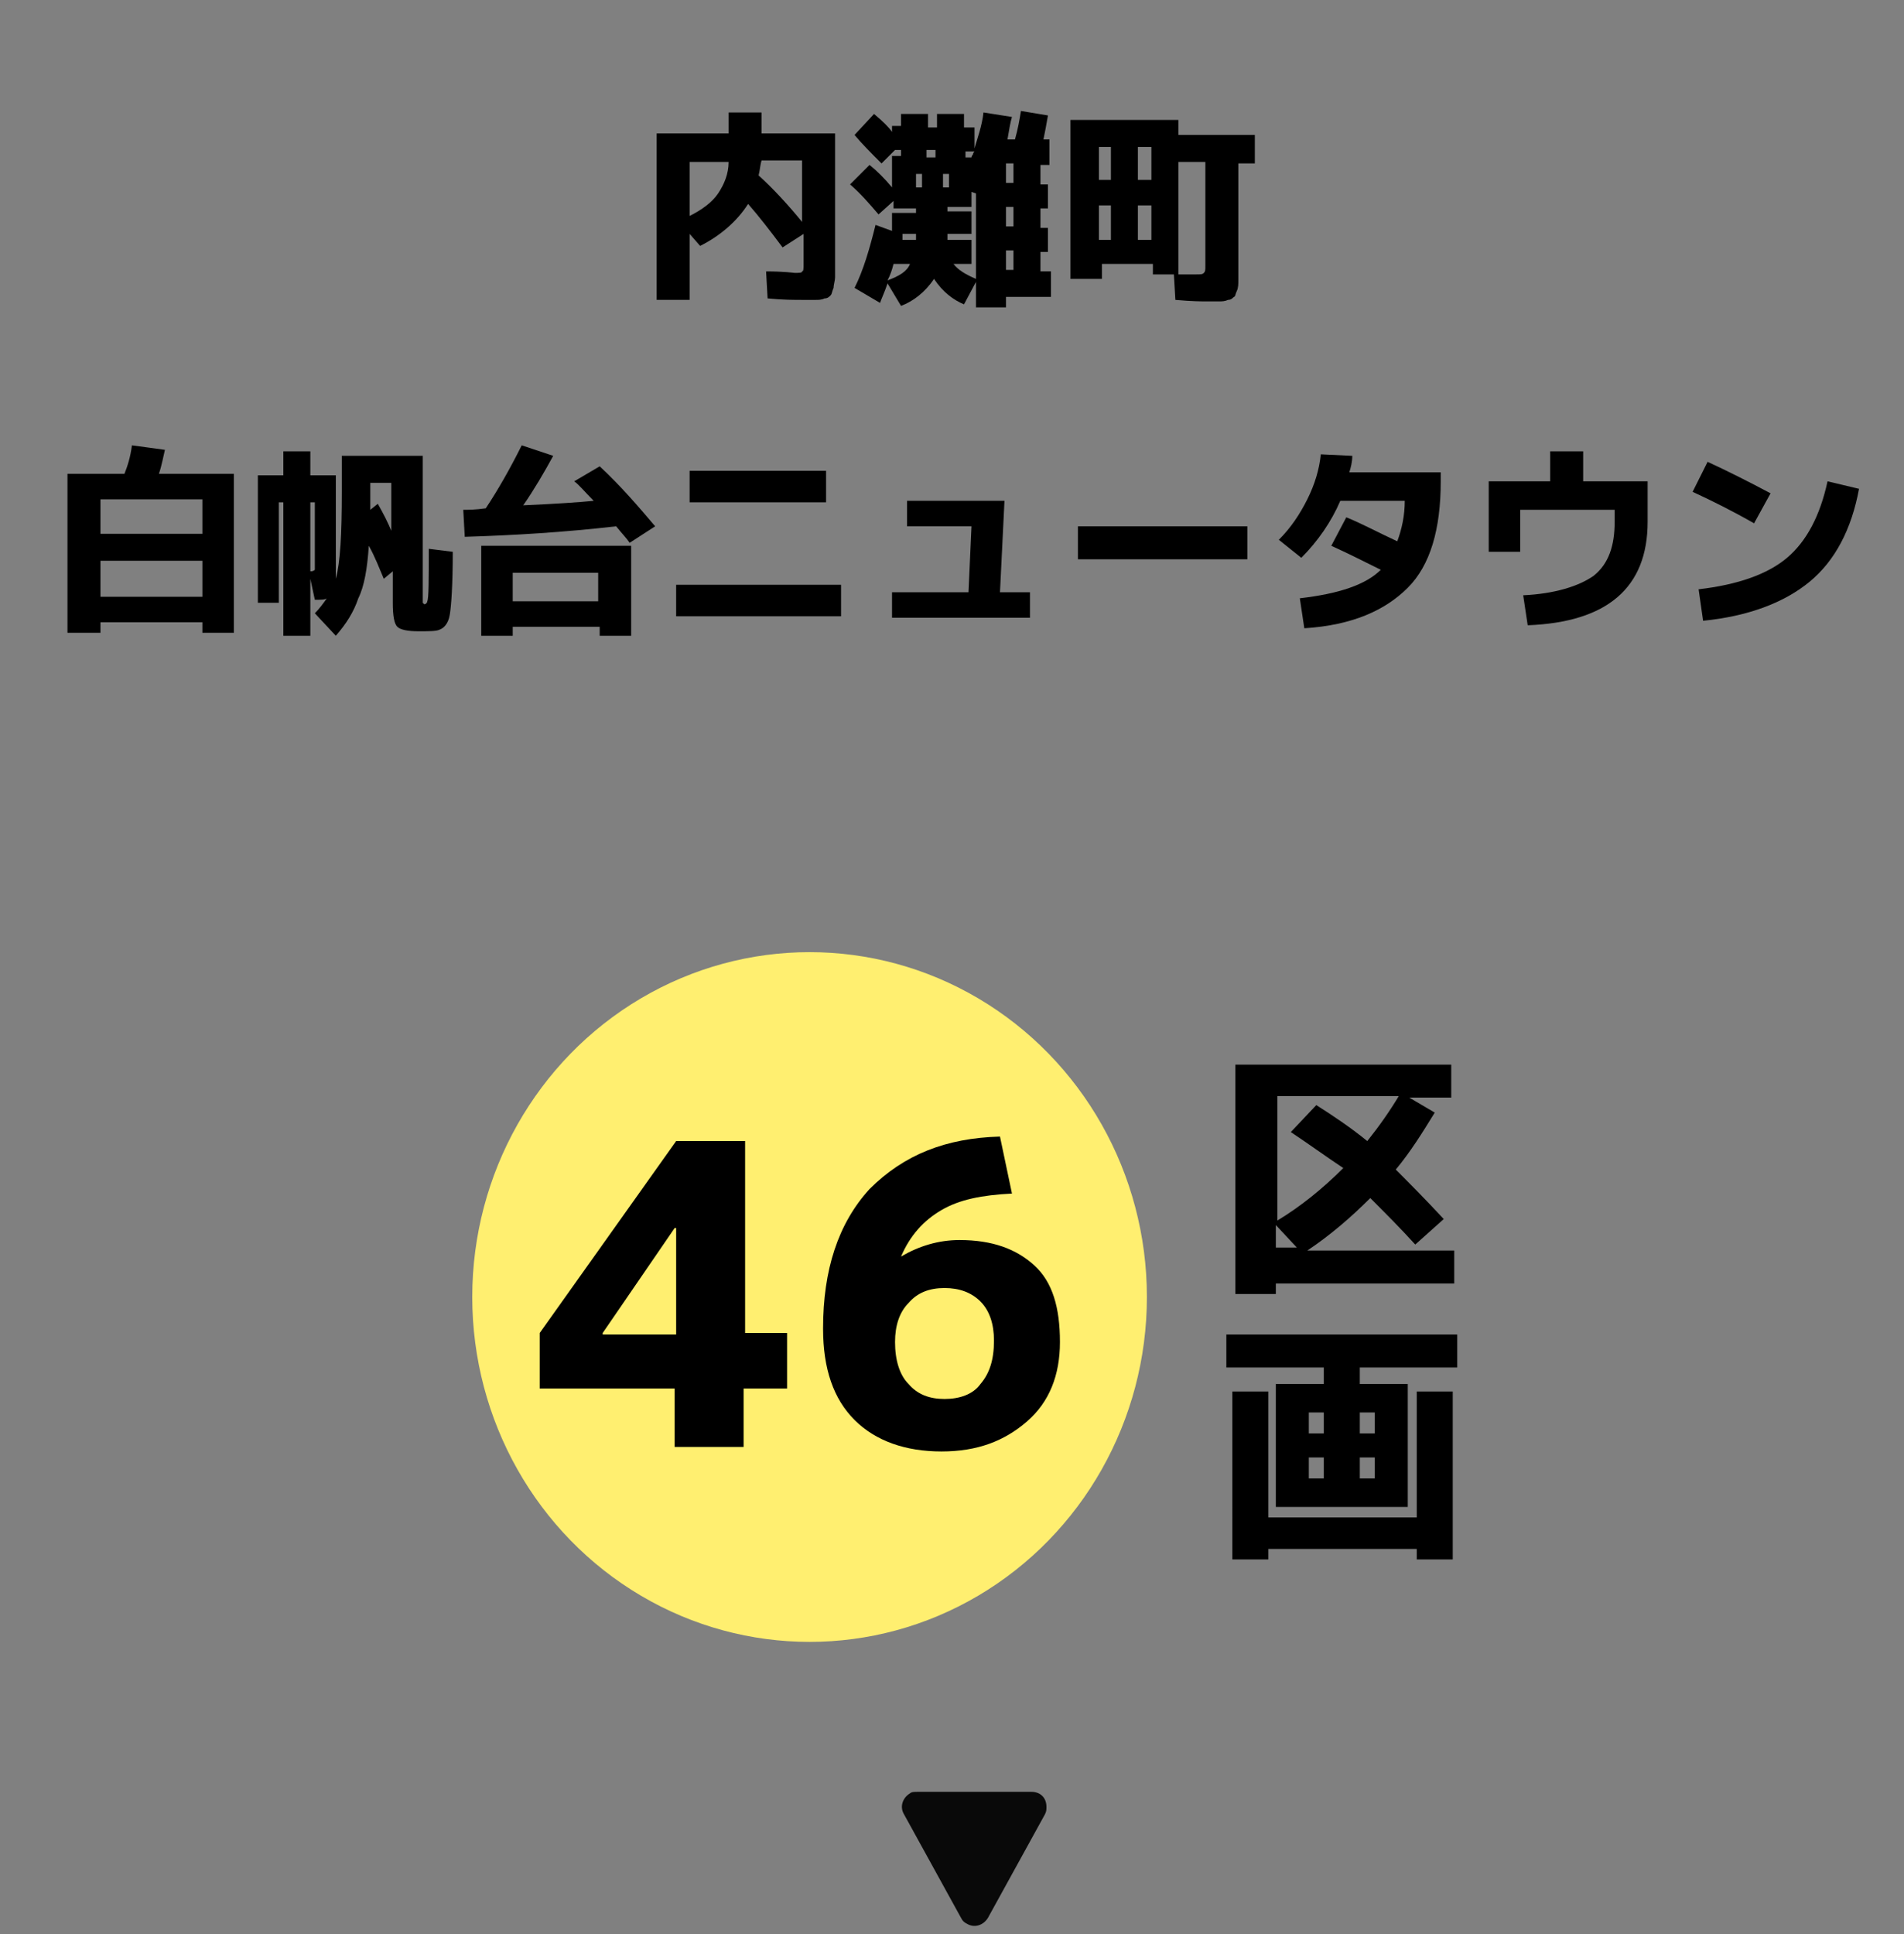 <?xml version="1.0" encoding="utf-8"?>
<!-- Generator: Adobe Illustrator 28.0.0, SVG Export Plug-In . SVG Version: 6.00 Build 0)  -->
<svg version="1.1" id="レイヤー_1" xmlns="http://www.w3.org/2000/svg" xmlns:xlink="http://www.w3.org/1999/xlink" x="0px"
	 y="0px" width="127px" height="129px" viewBox="0 0 127 129" style="enable-background:new 0 0 127 129;" xml:space="preserve">
<rect x="0" y="0" width="127" height="129" fill="#808080" stroke="none"/>
<style type="text/css">
	.st0{display:none;}
	.st1{display:inline;}
	.st2{fill:#FFFFFF;}
	.st3{display:inline;enable-background:new    ;}
	.st4{display:inline;fill:#090909;}
	.st5{display:inline;fill:#FFEE00;}
	.st6{display:inline;fill:#FFFFFF;}
	.st7{display:none;enable-background:new    ;}
	.st8{fill:#090909;}
	.st9{fill:#FFEF70;}
	.st10{enable-background:new    ;}
	.st11{display:none;fill:none;stroke:#FFFFFF;stroke-miterlimit:10;}
	.st12{stroke:#000000;}
</style>
<g id="レイヤー_1_00000037687594564705500390000016981121601404568503_">
	<g class="st0">
		<g transform="matrix(1, 0, 0, 1, 94, 661)" class="st1">
			<path id="長方形_749-2" class="st2" d="M-84.5-664.5h110c11,0,20,9,20,20v110c0,11-9,20-20,20h-110c-11,0-20-9-20-20v-110
				C-104.5-655.5-95.5-664.5-84.5-664.5z"/>
		</g>
		<g class="st3">
			<path d="M19.2,33.6h3.6v-2.7c-0.7,0.1-1.7,0.1-3.1,0.2l-0.4-3.6c3.6-0.2,7.3-0.7,11.1-1.7l1.1,3.5c-1.2,0.4-2.7,0.8-4.4,1v3.3
				h3.2v3.8c0.7-2.3,1.3-4.7,1.8-7.2l3.8,1c-0.6,3.8-1.6,7.3-2.9,10.6l-3.6-1.7c0.4-1.1,0.7-2,0.9-2.5h-3c1.3,2.2,2.7,4.6,4.2,7.2
				l-2.7,2.1c-0.3-0.8-0.9-1.9-1.6-3.4v10h-4.3v-8c-0.6,1.6-1.3,3-2.2,4.2l-2.2-4c2-2.7,3.4-5.4,4.3-8.1h-3.5L19.2,33.6L19.2,33.6z
				 M36.1,26.3h4.6v6.4c0,1.8,0.1,3.6,0.3,5.2c1-2.7,1.7-5.4,2.3-8.3l4.1,1.1c-0.8,3.9-1.8,7.3-3.1,10.3l-2.9-1.3
				c0.5,2.1,1.2,3.9,2.2,5.4s2.4,2.8,4,3.9l-2.5,4.2c-1.3-0.9-2.6-2.2-3.7-3.9c-1.2-1.7-2.1-3.6-2.9-5.7c-1.8,4.5-4.2,7.7-7,9.6
				L29,49c2.5-1.7,4.3-3.8,5.4-6.3c1.1-2.5,1.7-5.9,1.7-10.1C36.1,32.6,36.1,26.3,36.1,26.3z"/>
			<path d="M55.9,40.7c-1.8-1.6-3.7-3.3-5.9-4.8l2.6-3.2c2.2,1.6,4.2,3.2,5.9,4.7L55.9,40.7z M64.1,46.3h-6V44
				c-0.8,3.4-2,6.5-3.6,9.2L50.7,51c1.5-2.8,2.7-5.9,3.6-9.5l3.8,1.8v-1h2V31.8v-3.9c3.1,0,6.1-0.2,9.1-0.6s5.3-0.9,7-1.5l1.3,4.1
				c-2.5,0.9-6.7,1.5-12.6,1.8V33h13.2v3.8h-2.7v5.6h3.5v3.9h-6c2.3,1.2,4.3,2.4,6.1,3.8l-2.2,3.8c-2.3-1.8-4.9-3.4-7.7-4.8l1.5-2.8
				h-4.2l1.5,2.6c-2.5,2-5.4,3.6-8.6,4.9l-1.9-4C59.9,48.7,62.2,47.5,64.1,46.3z M51.3,29.2l2.6-3.2c1.9,1.4,3.7,2.8,5.3,4.2
				l-2.6,3.2C55,32.1,53.2,30.6,51.3,29.2z M70.7,42.3v-5.6h-5.8v5.6H70.7z"/>
			<path d="M83.5,38.1c4.2-0.6,8.3-1.8,12.3-3.7s7.3-4.1,10.1-6.8l2.9,3.4c-2.5,2.4-5.4,4.4-8.5,6.1v14.8H95V39.7
				c-3.7,1.5-7.3,2.5-10.8,2.9L83.5,38.1z"/>
		</g>
		<path id="多角形_25" class="st4" d="M65.9,127.9c-0.3,0.5-0.9,0.7-1.4,0.4c-0.2-0.1-0.3-0.2-0.4-0.4l-3.8-6.9
			c-0.3-0.5-0.1-1.1,0.4-1.4c0.1-0.1,0.3-0.1,0.5-0.1h7.6c0.6,0,1,0.4,1,1c0,0.2,0,0.3-0.1,0.5L65.9,127.9z"/>
		<circle id="楕円形_17" class="st5" cx="54.5" cy="86.5" r="23"/>
		<g class="st3">
			<path d="M96.8,71v2.2H94l1.7,1c-0.8,1.3-1.6,2.6-2.6,3.8c0.8,0.8,1.9,1.9,3.2,3.3L94.4,83c-1-1.1-2-2.1-3-3.1
				c-1.3,1.3-2.7,2.5-4.2,3.5H97v2.2H85.1v0.7h-2.7V71H96.8z M86.1,75.5l1.7-1.8c1.1,0.7,2.3,1.5,3.4,2.4c0.8-1,1.5-2,2.1-3h-8.1
				v8.3c1.5-0.9,3-2.1,4.4-3.5C88.4,77.1,87.3,76.3,86.1,75.5z M86.5,83.2l-1.4-1.5v1.5H86.5z"/>
		</g>
		<g class="st3">
			<path d="M87.3,100.5h-2.2v-8.2h3.2v-1.1h-6.5V89h15.4v2.2h-6.5v1.1h3.2v8.2C93.9,100.5,87.3,100.5,87.3,100.5z M84.6,92.8v8.4
				h9.9v-8.4h2.4V104h-2.4v-0.7h-9.9v0.7h-2.4V92.8H84.6z M87.3,95.6h1v-1.4h-1V95.6z M87.3,97.2v1.4h1v-1.4H87.3z M90.7,95.6h1
				v-1.4h-1V95.6z M90.7,97.2v1.4h1v-1.4H90.7z"/>
		</g>
		<g class="st3">
			<path d="M61.5,80.1h-9l-0.2,4.2h0.1c1-0.4,1.9-0.6,3-0.6c2.3,0,4.1,0.6,5.4,1.9c1.3,1.2,1.9,3,1.9,5.2c0,5.3-3.2,8-9.5,8
				c-2.3,0-4.5-0.4-6.5-1.3l1.1-4.2c2,0.9,3.8,1.3,5.2,1.3c3,0,4.6-1.3,4.6-3.8c0-2.1-1-3.1-3.1-3.1c-0.9,0-1.8,0.4-2.7,1.2h-4.5
				l0.6-13h13.8v4.2C61.7,80.1,61.5,80.1,61.5,80.1z"/>
		</g>
	</g>
	<g class="st0">
		<g transform="matrix(1, 0, 0, 1, 94, 661)" class="st1">
			<path id="長方形_792-2" class="st2" d="M-84.5-664.5h110c11,0,20,9,20,20v110c0,11-9,20-20,20h-110c-11,0-20-9-20-20v-110
				C-104.5-655.5-95.5-664.5-84.5-664.5z"/>
		</g>
		<g class="st3">
			<path d="M19.2,30.6h3V26h4.3v4.6h2.6v3.9h-2.3c0.1,0.3,0.4,0.7,0.6,1.3c0.3,0.6,0.5,1,0.6,1.3c1.6-2.9,3-6.4,4-10.4l4.3,1
				c-1.1,4.8-2.7,9.1-4.9,12.9l-2.9-2.3c0.9,1.8,1.5,3.2,2,4.1L27.9,45c-0.2-0.4-0.4-1.1-0.7-1.8c-0.3-0.8-0.5-1.3-0.7-1.6v11.9
				h-4.3V44c-0.5,1.6-1.2,2.9-1.9,4.1l-1.8-4.7c1.8-2.7,3-5.7,3.6-8.8h-2.9C19.2,34.6,19.2,30.6,19.2,30.6z M39.8,42l4.3-1.5
				c1.4,3.8,2.6,7.6,3.7,11.6l-4.3,1.5c-0.1-0.2-0.2-0.6-0.3-1.1c-0.2-0.5-0.3-1-0.3-1.3c-4.9,0.7-9.8,1.2-14.8,1.4l-0.2-4
				c1.7-0.1,2.9-0.2,3.7-0.2c1.3-4.1,2.5-8.5,3.5-13.1l4.8,0.9c-1,4.3-2,8.2-3.1,11.8c1-0.1,2.7-0.3,5-0.6
				C41,45.4,40.4,43.6,39.8,42z M38.7,27.8l4.4-1c1.2,4.3,2.8,7.8,4.7,10.7l-3.9,3C41.6,36.8,39.9,32.6,38.7,27.8z"/>
			<path d="M55.9,40.7c-1.8-1.6-3.7-3.3-5.9-4.8l2.6-3.2c2.2,1.6,4.2,3.2,5.9,4.7L55.9,40.7z M64.1,46.3h-6V44
				c-0.8,3.4-2,6.5-3.6,9.2L50.7,51c1.5-2.8,2.7-5.9,3.6-9.5l3.8,1.8v-1h2V31.8v-3.9c3.1,0,6.1-0.2,9.1-0.6s5.3-0.9,7-1.5l1.3,4.1
				c-2.5,0.9-6.7,1.5-12.6,1.8V33h13.2v3.8h-2.7v5.6h3.5v3.9h-6c2.3,1.2,4.3,2.4,6.1,3.8l-2.2,3.8c-2.3-1.8-4.9-3.4-7.7-4.8l1.5-2.8
				h-4.2l1.5,2.6c-2.5,2-5.4,3.6-8.6,4.9l-1.9-4C59.9,48.7,62.2,47.5,64.1,46.3z M51.3,29.2l2.6-3.2c1.9,1.4,3.7,2.8,5.3,4.2
				l-2.6,3.2C55,32.1,53.2,30.6,51.3,29.2z M70.7,42.3v-5.6h-5.8v5.6H70.7z"/>
			<path d="M88.1,28.8l5.1,0.2c-0.2,3.9-0.8,7.8-1.9,11.7s-2.6,7.5-4.5,10.8l-4.7-2.2C85.8,43,87.7,36.2,88.1,28.8z M102.8,28.2
				c2.7,7,5,14.4,6.8,22.3l-5.2,1c-1.6-7.7-3.7-14.9-6.2-21.9L102.8,28.2z"/>
		</g>
		<path id="多角形_41" class="st4" d="M65.9,127.9c-0.3,0.5-0.9,0.7-1.4,0.4c-0.2-0.1-0.3-0.2-0.4-0.4l-3.8-6.9
			c-0.3-0.5-0.1-1.1,0.4-1.4c0.1-0.1,0.3-0.1,0.5-0.1h7.6c0.6,0,1,0.4,1,1c0,0.2,0,0.3-0.1,0.5L65.9,127.9z"/>
		<circle id="楕円形_20" class="st5" cx="54.5" cy="86.5" r="23"/>
		<g class="st3">
			<path d="M96.8,71v2.2H94l1.7,1c-0.8,1.3-1.6,2.6-2.6,3.8c0.8,0.8,1.9,1.9,3.2,3.3L94.4,83c-1-1.1-2-2.1-3-3.1
				c-1.3,1.3-2.7,2.5-4.2,3.5H97v2.2H85.1v0.7h-2.7V71H96.8z M86.1,75.5l1.7-1.8c1.1,0.7,2.3,1.5,3.4,2.4c0.8-1,1.5-2,2.1-3h-8.1
				v8.3c1.5-0.9,3-2.1,4.4-3.5C88.4,77.1,87.3,76.3,86.1,75.5z M86.5,83.2l-1.4-1.5v1.5H86.5z"/>
		</g>
		<g class="st3">
			<path d="M87.3,100.5h-2.2v-8.2h3.2v-1.1h-6.5V89h15.4v2.2h-6.5v1.1h3.2v8.2C93.9,100.5,87.3,100.5,87.3,100.5z M84.6,92.8v8.4
				h9.9v-8.4h2.4V104h-2.4v-0.7h-9.9v0.7h-2.4V92.8H84.6z M87.3,95.6h1v-1.4h-1V95.6z M87.3,97.2v1.4h1v-1.4H87.3z M90.7,95.6h1
				v-1.4h-1V95.6z M90.7,97.2v1.4h1v-1.4H90.7z"/>
		</g>
		<g class="st3">
			<path d="M49.1,94.6c2.3-0.1,4.1-0.5,5.5-1.2s2.3-1.9,3-3.4l0,0c-1.3,0.8-2.8,1.2-4.4,1.2c-2.4,0-4.2-0.6-5.5-1.9
				s-1.9-3.2-1.9-5.7c0-2.3,0.8-4.2,2.4-5.7c1.6-1.5,3.7-2.2,6.3-2.2c2.7,0,4.9,0.8,6.4,2.3s2.3,3.7,2.3,6.6c0,4.4-1.2,7.9-3.5,10.4
				c-2.4,2.5-5.6,3.8-9.6,3.9L49.1,94.6z M54.5,79.4c-1.2,0-2.1,0.4-2.7,1.1c-0.7,0.7-1,1.7-1,3s0.3,2.3,1,3s1.6,1.1,2.7,1.1
				c1.1,0,2-0.4,2.7-1.1s1-1.7,1-3s-0.3-2.3-1-3S55.6,79.4,54.5,79.4z"/>
		</g>
	</g>
	<g class="st0">
		<g transform="matrix(1, 0, 0, 1, 94, 661)" class="st1">
			<path id="長方形_786-2" class="st2" d="M-84.5-664.5h110c11,0,20,9,20,20v110c0,11-9,20-20,20h-110c-11,0-20-9-20-20v-110
				C-104.5-655.5-95.5-664.5-84.5-664.5z"/>
		</g>
		<g class="st3">
			<path d="M19.2,37h7.3v9.7c0.4,0.6,0.8,1.1,1.2,1.4c0.5,0.3,1.2,0.6,2.2,0.8s2.5,0.3,4.4,0.4v-3.1c-1.7,0.9-3.4,1.7-5.1,2.3
				l-2.1-3.2c2.5-0.7,4.8-1.7,7-2.8h-1.9H28v-6.3h17.1v6l1.7,1.2c-0.8,1-1.5,1.8-2,2.3c0.2,0.1,0.6,0.3,1.1,0.6s0.8,0.4,0.8,0.5
				L45,49.4h1.8l-0.2,3.8h-7.5c-4.1,0-7.2-0.2-9.4-0.6c-2.1-0.4-3.8-1.1-4.8-2c-1.2,1-2.5,2-4,3l-2.2-3.7c1.3-0.8,2.3-1.5,3.3-2.2
				v-6.8h-2.7L19.2,37L19.2,37z M45.7,30.8H39v1h7.3v3.5H26.8v-2.4L24.6,35c-1.9-2.1-3.7-4-5.3-5.6l3.1-2.8c1.8,1.9,3.5,3.6,4.9,5.3
				h6.8v-1h-6.6v-3.4h6.6v-1.7H39v1.7h6.6v3.3C45.6,30.8,45.7,30.8,45.7,30.8z M32.1,40h8.7v-1.3h-8.7V40z M39,46.4v3h5.1
				C42.4,48.2,40.7,47.2,39,46.4z M41.8,44.2c0.5-0.6,1.1-1.1,1.6-1.7h-3.5c0,0-0.1,0.1-0.3,0.2c-0.1,0.1-0.3,0.2-0.3,0.3
				C40.4,43.5,41.3,43.9,41.8,44.2z"/>
			<path d="M78.5,26.6v6.8h-1.3v2h-3.7c0.2,1.2,0.4,2.4,0.8,3.7c0.5-0.7,1-1.6,1.6-2.7l3,2.8c-1,1.6-2,3-3,4.3
				c0.9,1.9,2,3.5,3.4,4.9l-2.2,4.4c-1.8-1.8-3.5-4.3-4.8-7.5s-2.3-6.5-2.7-10h-1c-0.1,0.1-0.3,0.2-0.5,0.4s-0.4,0.3-0.5,0.4
				c2.9,4.5,4.3,8.7,4.3,12.5c0,1.6-0.3,2.8-0.8,3.5c-0.6,0.7-1.4,1.1-2.6,1.1c-1,0-2.3-0.1-3.8-0.2l-0.3-2.9
				c-1.3,0.9-2.6,1.8-3.9,2.5l-2-3.7c-2.6,1-5.3,1.8-7.9,2.4l-0.5-4.1c1.2-0.2,2.1-0.4,2.5-0.5V37h-2.4v-3.8h2.4v-6.7h4.5v6.7h1.7
				v-6.6H78.5z M64.6,39.5c0-0.1-0.1-0.2-0.2-0.3s-0.2-0.3-0.2-0.3c-1.3,0.9-2.8,1.8-4.5,2.7l-1.9-3.4c2.1-0.8,4-1.8,5.6-2.8h-3v-2
				h-0.7V37h-2.5v8.6c0.9-0.3,1.7-0.6,2.4-0.8l-0.9-1.7C60.9,42,62.9,40.8,64.6,39.5z M66.2,42.6c-1.7,1.5-3.6,2.8-5.7,4l-0.8-1.4
				l0.2,3c2.5-1.3,4.7-2.9,6.6-4.7L66.2,42.6z M63,31.6h11.1v-1.3H63V31.6z M67,49.4c0.3,0,0.5-0.1,0.6-0.2c0.1-0.2,0.1-0.6,0.1-1.3
				c0-0.1,0-0.1,0-0.2c0-0.1,0-0.2,0-0.2c-0.7,0.7-1.4,1.3-2.1,2C66,49.4,66.5,49.4,67,49.4z"/>
			<path d="M89.1,50.9H84V28.5h24.1v22.4H89.1z M89.1,46.5H103V32.9H89.1V46.5z"/>
		</g>
		<path id="多角形_37" class="st4" d="M65.9,127.9c-0.3,0.5-0.9,0.7-1.4,0.4c-0.2-0.1-0.3-0.2-0.4-0.4l-3.8-6.9
			c-0.3-0.5-0.1-1.1,0.4-1.4c0.1-0.1,0.3-0.1,0.5-0.1h7.6c0.6,0,1,0.4,1,1c0,0.2,0,0.3-0.1,0.5L65.9,127.9z"/>
		<ellipse id="楕円形_17-2" class="st5" cx="54" cy="86.5" rx="22.5" ry="23"/>
		<g class="st3">
			<path d="M96.8,71v2.2H94l1.7,1c-0.8,1.3-1.6,2.6-2.6,3.8c0.8,0.8,1.9,1.9,3.2,3.3L94.4,83c-1-1.1-2-2.1-3-3.1
				c-1.3,1.3-2.7,2.5-4.2,3.5H97v2.2H85.1v0.7h-2.7V71H96.8z M86.1,75.5l1.7-1.8c1.1,0.7,2.3,1.5,3.4,2.4c0.8-1,1.5-2,2.1-3h-8.1
				v8.3c1.5-0.9,3-2.1,4.4-3.5C88.4,77.1,87.3,76.3,86.1,75.5z M86.5,83.2l-1.4-1.5v1.5H86.5z"/>
		</g>
		<g class="st3">
			<path d="M87.3,100.5h-2.2v-8.2h3.2v-1.1h-6.5V89h15.4v2.2h-6.5v1.1h3.2v8.2C93.9,100.5,87.3,100.5,87.3,100.5z M84.6,92.8v8.4
				h9.9v-8.4h2.4V104h-2.4v-0.7h-9.9v0.7h-2.4V92.8H84.6z M87.3,95.6h1v-1.4h-1V95.6z M87.3,97.2v1.4h1v-1.4H87.3z M90.7,95.6h1
				v-1.4h-1V95.6z M90.7,97.2v1.4h1v-1.4H90.7z"/>
		</g>
		<g class="st3">
			<path d="M48.4,77.2c1.5-1.1,3.5-1.6,6.1-1.6s4.6,0.5,6.1,1.6s2.2,2.5,2.2,4.2c0,2-1.3,3.6-3.8,4.9v0.1c3,1.2,4.5,3.2,4.5,6
				c0,2-0.8,3.6-2.4,4.7s-3.8,1.8-6.6,1.8s-5-0.6-6.6-1.8s-2.4-2.8-2.4-4.7c0-2.3,1.4-4.1,4.3-5.4v-0.1c-2.4-1.3-3.6-3.2-3.6-5.5
				C46.2,79.7,47,78.3,48.4,77.2z M54,88.5c-1.2,0.5-2.1,1-2.6,1.6s-0.7,1.2-0.7,2c0,0.9,0.4,1.6,1.1,2.2c0.7,0.6,1.7,0.9,2.8,0.9
				s2.1-0.3,2.8-0.9s1.1-1.3,1.1-2.2c0-0.8-0.3-1.5-0.9-2S55.8,89.1,54,88.5z M54.7,84.9c1.1-0.4,1.9-0.9,2.4-1.4s0.7-1.1,0.7-1.7
				c0-0.8-0.3-1.4-0.9-1.9c-0.6-0.5-1.4-0.7-2.4-0.7s-1.8,0.2-2.4,0.7c-0.6,0.5-0.9,1.1-0.9,1.9c0,0.7,0.3,1.2,0.8,1.7
				S53.5,84.5,54.7,84.9z"/>
		</g>
	</g>
	<g class="st0">
		<g transform="matrix(1, 0, 0, 1, 94, 661)" class="st1">
			<path id="長方形_787-2" class="st2" d="M-84.5-664.5h110c11,0,20,9,20,20v110c0,11-9,20-20,20h-110c-11,0-20-9-20-20v-110
				C-104.5-655.5-95.5-664.5-84.5-664.5z"/>
		</g>
		<g class="st3">
			<path d="M30.3,25.2l4.9,0.5c-0.2,1-0.5,2.2-0.9,3.5h11.1V53h-4.8v-1.6H25.5V53h-4.8V29.3h8.5C29.5,28.3,29.9,26.9,30.3,25.2z
				 M40.6,38.4v-5.2H25.5v5.2H40.6z M25.5,47.6h15.1v-5.4H25.5V47.6z"/>
			<path d="M57,39.1c0,3.3-0.3,6-0.9,8.2c-0.6,2.2-1.6,4.2-2.9,6.1l-3.1-4.1c0.9-1.5,1.5-3.2,1.8-5.1c0.3-1.9,0.5-4.7,0.5-8.5v-9
				h24.9v8.6h-1.8l0.6,2.7c-2,0.4-4.6,0.8-7.8,1.2v0.9l8.7-0.9l0.1,3.4l-8.8,1v1l9.7-1l0.1,3.7l-3.4,0.4l3.8,0.7
				c-0.1,0.7-0.1,1.2-0.1,1.6s-0.1,0.8-0.3,1.2c-0.1,0.4-0.3,0.7-0.4,0.9s-0.3,0.4-0.7,0.6c-0.4,0.2-0.7,0.3-1,0.4
				c-0.3,0.1-0.8,0.1-1.5,0.2c-0.7,0.1-1.4,0.1-2,0.1s-1.5,0-2.7,0s-2.1,0-2.7,0s-1.2-0.1-1.8-0.2c-0.6-0.1-1-0.2-1.2-0.3
				c-0.2-0.1-0.4-0.3-0.6-0.6c-0.2-0.3-0.3-0.6-0.3-0.9s0-0.7,0-1.3v-1.3L57,49.5l-0.1-3.7l6.6-0.7v-1L58,44.7l-0.1-3.4l5.6-0.6v-1
				c-1.7,0.1-3.5,0.3-5.3,0.4l-0.4-3.6c4.7-0.2,9.1-0.6,13.3-1.2H57V39.1z M57,31.8h15.7v-1.5H57V31.8z M68.3,48.3v0.5
				c0,0.4,0.1,0.7,0.3,0.8c0.2,0.1,0.8,0.1,1.9,0.1c1.6,0,2.6-0.1,2.9-0.3s0.5-0.8,0.6-1.7L68.3,48.3z"/>
			<path d="M85.9,32.3V28h20.7v4.3c-1.2,3.8-3,7-5.3,9.7c1.9,1.5,4.2,3.3,6.7,5.3l-3.1,3.7c-2.3-1.9-4.7-3.8-7.1-5.6
				c-3.1,2.6-7.2,4.8-12.1,6.7l-1.9-4.2c3.8-1.4,7.2-3.2,10.1-5.5c-1.3-1-3.1-2.3-5.4-4l2.9-3.8c2.8,2.1,4.8,3.6,6,4.5
				c1.9-2.1,3.2-4.4,4.1-6.7L85.9,32.3L85.9,32.3z"/>
		</g>
		<path id="多角形_38" class="st4" d="M65.9,127.9c-0.3,0.5-0.9,0.7-1.4,0.4c-0.2-0.1-0.3-0.2-0.4-0.4l-3.8-6.9
			c-0.3-0.5-0.1-1.1,0.4-1.4c0.1-0.1,0.3-0.1,0.5-0.1h7.6c0.6,0,1,0.4,1,1c0,0.2,0,0.3-0.1,0.5L65.9,127.9z"/>
		<ellipse id="楕円形_17-3" class="st5" cx="54" cy="86.5" rx="22.5" ry="23"/>
		<g class="st3">
			<path d="M96.8,71v2.2H94l1.7,1c-0.8,1.3-1.6,2.6-2.6,3.8c0.8,0.8,1.9,1.9,3.2,3.3L94.4,83c-1-1.1-2-2.1-3-3.1
				c-1.3,1.3-2.7,2.5-4.2,3.5H97v2.2H85.1v0.7h-2.7V71H96.8z M86.1,75.5l1.7-1.8c1.1,0.7,2.3,1.5,3.4,2.4c0.8-1,1.5-2,2.1-3h-8.1
				v8.3c1.5-0.9,3-2.1,4.4-3.5C88.4,77.1,87.3,76.3,86.1,75.5z M86.5,83.2l-1.4-1.5v1.5H86.5z"/>
		</g>
		<g class="st3">
			<path d="M87.3,100.5h-2.2v-8.2h3.2v-1.1h-6.5V89h15.4v2.2h-6.5v1.1h3.2v8.2C93.9,100.5,87.3,100.5,87.3,100.5z M84.6,92.8v8.4
				h9.9v-8.4h2.4V104h-2.4v-0.7h-9.9v0.7h-2.4V92.8H84.6z M87.3,95.6h1v-1.4h-1V95.6z M87.3,97.2v1.4h1v-1.4H87.3z M90.7,95.6h1
				v-1.4h-1V95.6z M90.7,97.2v1.4h1v-1.4H90.7z"/>
		</g>
		<g class="st3">
			<path d="M44.2,96.5V81.6h-0.1l-4.5,4.2l-1.5-4l6.1-5.7h4.9v20.4H44.2z"/>
			<path d="M62.4,96.5V81.6h-0.1l-4.5,4.2l-1.5-4l6.1-5.7h4.9v20.4H62.4z"/>
		</g>
	</g>
	<g transform="matrix(1, 0, 0, 1, 94, 661)" class="st0">
		<path id="長方形_790-2" class="st6" d="M-84.5-664.5h110c11,0,20,9,20,20v110c0,11-9,20-20,20h-110c-11,0-20-9-20-20v-110
			C-104.5-655.5-95.5-664.5-84.5-664.5z"/>
	</g>
	<g class="st7">
		<path class="st1" d="M11.8,43.1c-0.7-0.5-2-1.5-4-3.1c-0.5,0.9-1.1,1.8-1.9,2.8l-2.8-3.5c2.5-4.1,4.3-8.5,5.3-13.3l4.4,0.5
			c-0.1,0.9-0.3,1.9-0.6,2.9h7c0,1.3,0,2.2-0.1,2.8c0.8,0.9,1.7,1.8,2.7,2.7v-8.6h4.8v12.6c1.7,1.3,3.6,2.4,5.5,3.5l-1.6,4.2
			c-1.2-0.7-2.5-1.4-3.8-2.3v9.6h-4.8V40.5c-1.1-0.9-2.2-1.9-3.3-3C17,45.6,12.8,51,6,53.6l-2.1-3.9C7.4,48.3,10.1,46.1,11.8,43.1z
			 M13.6,39.2c0.6-1.8,0.9-3.7,1-5.8h-3.7c-0.3,0.8-0.7,1.8-1.2,2.9C10.5,36.9,11.7,37.8,13.6,39.2z"/>
		<path class="st1" d="M37.4,27h22.8v26.4h-4.8v-1.6H42.1v1.6h-4.8V27H37.4z M42.1,37.2h13.3V31H42.1V37.2z M42.1,41.1v6.8h13.3
			v-6.8C55.4,41.1,42.1,41.1,42.1,41.1z"/>
		<path class="st1" d="M92.9,32.6v15.8c0,0.9,0,1.6,0,2.2c0,0.5-0.1,1-0.3,1.5s-0.3,0.8-0.5,1s-0.5,0.4-0.9,0.5s-0.9,0.2-1.4,0.3
			c-0.5,0-1.1,0-2,0c-0.5,0-1.8,0-3.8-0.1L83.8,50c1.8,0.1,2.8,0.2,3.1,0.2c0.6,0,0.9-0.1,1-0.2s0.2-0.5,0.2-1v-1.3H73
			c-0.6,2.5-1.5,4.6-2.9,6.5L66.2,51c1.1-1.6,1.8-3.3,2.2-5.2c0.4-1.8,0.6-4.5,0.6-7.9l-2.9-2.6c1.6-1.4,3.1-2.9,4.4-4.7
			s2.3-3.5,3.1-5.2l4.7,0.6c-0.1,0.5-0.3,0.9-0.5,1.3h9.5v3.5c-0.4,0.5-1,1.1-1.8,1.8H92.9z M78.5,41.8h-4.8c0,0.6-0.1,1.3-0.2,2.2
			h5V41.8z M78.5,38.4v-2.1h-4.8v2.1H78.5z M79.9,32.6c0.9-0.8,1.7-1.4,2.1-1.8h-6c-0.5,0.7-0.9,1.3-1.3,1.8H79.9z M83.1,38.4h5.2
			v-2.1h-5.2V38.4z M83.1,41.8V44h5.2v-2.2H83.1z"/>
		<path class="st1" d="M103.9,29.1l5.1,0.2c-0.2,3.9-0.8,7.8-1.9,11.7s-2.6,7.5-4.5,10.8l-4.7-2.2C101.5,43.3,103.5,36.5,103.9,29.1
			z M118.5,28.5c2.7,7,5,14.4,6.8,22.3l-5.2,1c-1.6-7.7-3.7-14.9-6.2-21.9L118.5,28.5z"/>
	</g>
	<path id="多角形_40" class="st8" d="M65.9,127.9c-0.3,0.5-0.9,0.7-1.4,0.4c-0.2-0.1-0.3-0.2-0.4-0.4l-3.8-6.9
		c-0.3-0.5-0.1-1.1,0.4-1.4c0.1-0.1,0.3-0.1,0.5-0.1h7.6c0.6,0,1,0.4,1,1c0,0.2,0,0.3-0.1,0.5L65.9,127.9z"/>
	<ellipse id="楕円形_18" class="st9" cx="54" cy="86.5" rx="22.5" ry="23"/>
	<g class="st10">
		<path d="M96.8,71v2.2H94l1.7,1c-0.8,1.3-1.6,2.6-2.6,3.8c0.8,0.8,1.9,1.9,3.2,3.3L94.4,83c-1-1.1-2-2.1-3-3.1
			c-1.3,1.3-2.7,2.5-4.2,3.5H97v2.2H85.1v0.7h-2.7V71H96.8z M86.1,75.5l1.7-1.8c1.1,0.7,2.3,1.5,3.4,2.4c0.8-1,1.5-2,2.1-3h-8.1v8.3
			c1.5-0.9,3-2.1,4.4-3.5C88.4,77.1,87.3,76.3,86.1,75.5z M86.5,83.2l-1.4-1.5v1.5H86.5z"/>
	</g>
	<g class="st10">
		<path d="M87.3,100.5h-2.2v-8.2h3.2v-1.1h-6.5V89h15.4v2.2h-6.5v1.1h3.2v8.2C93.9,100.5,87.3,100.5,87.3,100.5z M84.6,92.8v8.4h9.9
			v-8.4h2.4V104h-2.4v-0.7h-9.9v0.7h-2.4V92.8H84.6z M87.3,95.6h1v-1.4h-1V95.6z M87.3,97.2v1.4h1v-1.4H87.3z M90.7,95.6h1v-1.4h-1
			V95.6z M90.7,97.2v1.4h1v-1.4H90.7z"/>
	</g>
	<g class="st7">
		<path class="st1" d="M44.2,96.5V81.6h-0.1l-4.5,4.2l-1.5-4l6.1-5.7h4.9v20.4H44.2z"/>
		<path class="st1" d="M62.4,96.5V81.6h-0.1l-4.5,4.2l-1.5-4l6.1-5.7h4.9v20.4H62.4z"/>
	</g>
	<g class="st0">
		<g transform="matrix(1, 0, 0, 1, 94, 661)" class="st1">
			<path id="長方形_791-2" class="st2" d="M-84.5-664.5h110c11,0,20,9,20,20v110c0,11-9,20-20,20h-110c-11,0-20-9-20-20v-110
				C-104.5-655.5-95.5-664.5-84.5-664.5z"/>
		</g>
		<g class="st3">
			<path d="M24.4,40.7c-1.8-1.6-3.7-3.3-5.9-4.8l2.6-3.2c2.2,1.6,4.2,3.2,5.9,4.7L24.4,40.7z M32.6,46.3h-6V44
				c-0.8,3.4-2,6.5-3.6,9.2L19.2,51c1.5-2.8,2.7-5.9,3.6-9.5l3.8,1.8v-1h2V31.8v-3.9c3.1,0,6.1-0.2,9.1-0.6s5.3-0.9,7-1.5l1.3,4.1
				c-2.5,0.9-6.7,1.5-12.6,1.8V33h13.2v3.8h-2.7v5.6h3.5v3.9h-6c2.3,1.2,4.3,2.4,6.1,3.8l-2.2,3.8c-2.3-1.8-4.9-3.4-7.7-4.8l1.5-2.8
				h-4.2l1.5,2.6c-2.5,2-5.4,3.6-8.6,4.9l-1.9-4C28.4,48.7,30.7,47.5,32.6,46.3z M19.8,29.2l2.6-3.2c1.9,1.4,3.7,2.8,5.3,4.2
				l-2.6,3.2C23.5,32.1,21.7,30.6,19.8,29.2z M39.2,42.3v-5.6h-5.8v5.6H39.2z"/>
			<path d="M57.6,26h4.8v27.4h-4.8v-5.8c-2.5,1-4.4,1.7-5.9,2.1l-1.1-4.1c2.1-0.6,4.5-1.4,7-2.4v-7.1H51v-4h6.6V26z M71.8,48.9
				c0.4,0,0.8,0,1.2-0.1c0.4,0,0.6-0.4,0.7-1.1c0.1-0.7,0.2-2.8,0.2-6.5l4.3,0.5c-0.1,1.8-0.1,3.2-0.2,4.3s-0.1,2.1-0.3,3
				c-0.1,0.9-0.3,1.5-0.4,2s-0.4,0.8-0.7,1.1c-0.3,0.3-0.6,0.5-0.9,0.6s-0.8,0.2-1.3,0.2C73.7,53,72.8,53,71.7,53
				c-1,0-1.9,0-2.7-0.1c-0.9,0-1.6-0.1-2.1-0.2c-0.4-0.1-0.8-0.3-1.1-0.7c-0.3-0.4-0.5-0.8-0.6-1.4s-0.1-1.4-0.1-2.5V26H70v8
				c1.9-1.3,3.8-2.9,5.7-4.8l3,3.2c-2.9,2.9-5.8,5.1-8.6,6.8v8.5c0,0.5,0,0.9,0.1,1s0.2,0.2,0.5,0.2S71.4,48.9,71.8,48.9z"/>
			<path d="M89.1,50.9H84V28.5h24.1v22.4H89.1z M89.1,46.5H103V32.9H89.1V46.5z"/>
		</g>
		<path id="多角形_39" class="st4" d="M65.9,127.9c-0.3,0.5-0.9,0.7-1.4,0.4c-0.2-0.1-0.3-0.2-0.4-0.4l-3.8-6.9
			c-0.3-0.5-0.1-1.1,0.4-1.4c0.1-0.1,0.3-0.1,0.5-0.1h7.6c0.6,0,1,0.4,1,1c0,0.2,0,0.3-0.1,0.5L65.9,127.9z"/>
		<ellipse id="楕円形_19" class="st5" cx="54" cy="86.5" rx="22.5" ry="23"/>
		<g class="st3">
			<path d="M96.8,71v2.2H94l1.7,1c-0.8,1.3-1.6,2.6-2.6,3.8c0.8,0.8,1.9,1.9,3.2,3.3L94.4,83c-1-1.1-2-2.1-3-3.1
				c-1.3,1.3-2.7,2.5-4.2,3.5H97v2.2H85.1v0.7h-2.7V71H96.8z M86.1,75.5l1.7-1.8c1.1,0.7,2.3,1.5,3.4,2.4c0.8-1,1.5-2,2.1-3h-8.1
				v8.3c1.5-0.9,3-2.1,4.4-3.5C88.4,77.1,87.3,76.3,86.1,75.5z M86.5,83.2l-1.4-1.5v1.5H86.5z"/>
		</g>
		<g class="st3">
			<path d="M87.3,100.5h-2.2v-8.2h3.2v-1.1h-6.5V89h15.4v2.2h-6.5v1.1h3.2v8.2C93.9,100.5,87.3,100.5,87.3,100.5z M84.6,92.8v8.4
				h9.9v-8.4h2.4V104h-2.4v-0.7h-9.9v0.7h-2.4V92.8H84.6z M87.3,95.6h1v-1.4h-1V95.6z M87.3,97.2v1.4h1v-1.4H87.3z M90.7,95.6h1
				v-1.4h-1V95.6z M90.7,97.2v1.4h1v-1.4H90.7z"/>
		</g>
		<g class="st3">
			<path d="M44.2,96.5V81.6h-0.1l-4.5,4.2l-1.5-4l6.1-5.7h4.9v20.4H44.2z"/>
			<path d="M58.7,92.9c2.1-0.1,3.7-0.4,4.9-1.1s2.1-1.7,2.7-3.1l0,0c-1.2,0.7-2.5,1.1-3.9,1.1c-2.2,0-3.8-0.6-5-1.8
				c-1.2-1.2-1.7-2.9-1.7-5.2c0-2.1,0.7-3.8,2.2-5.2c1.5-1.3,3.4-2,5.7-2c2.5,0,4.4,0.7,5.8,2.1s2.1,3.4,2.1,5.9
				c0,4-1.1,7.2-3.2,9.4c-2.1,2.3-5,3.5-8.7,3.5L58.7,92.9z M63.6,79.2c-1,0-1.9,0.3-2.4,1c-0.6,0.6-0.9,1.6-0.9,2.7
				s0.3,2.1,0.9,2.7c0.6,0.6,1.4,1,2.4,1s1.8-0.3,2.4-1c0.6-0.6,0.9-1.6,0.9-2.7s-0.3-2.1-0.9-2.7C65.4,79.5,64.6,79.2,63.6,79.2z"
				/>
		</g>
	</g>
	<rect x="0.5" y="22.5" class="st11" width="126" height="106"/>
	<path id="パス_72801" class="st12" d="M29.7,482.2h8.4v-2h-8.4C29.7,480.2,29.7,482.2,29.7,482.2z M27.6,469.6h12.7v-2.2H27.6
		V469.6z M27.6,472h-3.4v-7h19.5v7H27.6z M47.4,473.4v9c0,2.1-0.2,3.4-0.7,3.9c-0.4,0.5-1.6,0.7-3.4,0.7c-0.5,0-1.9-0.1-4-0.2
		l-0.1-2.2h-9.5v1.3h-3.2v-8.4h14.8v6.5c0.4,0,0.7,0,1.2,0c0.4,0.1,0.9,0,1.3-0.2c0.2-0.4,0.3-0.9,0.2-1.3v-6.4H23.9v11h-3.4v-13.8
		L47.4,473.4z M35.7,460.7h12.5v2.9H19.7v-2.9h12.5v-2.6h3.5V460.7z M71.7,460.5l3.9-1c1.2,4.1,3,8,5.3,11.5l-3.5,2.7
		C74.8,469.6,72.8,465.2,71.7,460.5z M73,475.5l3.9-1.4c1.6,3.9,2.9,8,4.2,12.3l-3.9,1.3c0-0.1-0.3-1-0.8-2.7
		c-5.4,0.9-10.9,1.5-16.4,1.7l-0.2-3.6c1.7-0.1,3-0.2,3.8-0.2c1.3-4.1,2.6-8.9,3.8-14.4l4.3,0.8c-1,4.6-2.2,9-3.5,13.2
		c2-0.2,4.4-0.5,7.1-0.8C74.4,479.3,73.6,477.2,73,475.5z M50.6,463.8H54v-5.1h3.9v5.1h2.9v3.5h-2.6c0.1,0.3,0.4,0.9,0.8,1.7
		c0.4,0.8,0.7,1.4,0.9,1.9c2.1-3.5,3.6-7.4,4.6-11.3l3.9,1c-1.1,4.7-2.9,9.2-5.3,13.4l-2.8-2.1c0.6,1.3,1.3,2.8,2,4.4l-2.6,2.2
		c-0.6-1.7-1.2-3.1-1.7-4.3v13.7h-4v-10.8c-0.5,1.7-1.3,3.3-2.2,4.8l-2-4.1c1.9-3.1,3.3-6.6,4.1-10.2h-3.3L50.6,463.8L50.6,463.8z
		 M84.5,461.4h24.2v0.8c0,5.4-0.7,9.8-2.1,13.1c-1.3,3.1-3.5,5.8-6.5,7.5c-2.9,1.7-6.8,2.7-11.8,3.2l-0.7-3.8c3.4-0.2,6.6-1,9.7-2.5
		c2.3-1.3,4.2-3.3,5.2-5.7H86v-3.7h17.7c0.3-1.6,0.5-3.3,0.6-4.9H84.5V461.4z"/>
	<g class="st10">
		<path d="M49.1,450.3l-2.9,3.8c-3.8-3.2-7-6.7-9.6-10.5V457h-5v-13.5c-2.6,3.8-5.8,7.3-9.6,10.5l-2.9-3.8c5-4,8.9-8.2,11.7-12.7
			H20.6v-4.1h11.1v-5.1h5v5.1h11v4.2H37.5C40.2,442.1,44.1,446.3,49.1,450.3z"/>
		<path d="M55.6,443.6c-1.6-1.5-3.4-3.1-5.5-4.8l2.7-3.1c2,1.5,3.8,3.1,5.5,4.6L55.6,443.6z M58.4,446.7c-1,3.9-2.2,7.2-3.8,10.1
			l-3.9-2.3c1.5-3,2.7-6.1,3.6-9.3L58.4,446.7z M50.9,431.7l2.6-3.1c1.8,1.4,3.5,2.7,4.9,4.1l-2.7,3.2
			C54.4,434.7,52.8,433.3,50.9,431.7z M79.9,450.1v3.7h-8.5v3.3h-5v-3.3h-8.9v-3.7h8.9v-1.5h-7.6v-3.7h7.6v-1.4h-7.2v-3.1h7.2v-1.5
			h-8.9v-3.7h8.9v-1.6H59v-3.3h7.4v-1.9h5v1.9h7v4.8h1.5v3.7h-1.5v4.8h-7v1.4h7.5v3.7h-7.5v1.5L79.9,450.1L79.9,450.1z M71.4,433.6
			v1.5h2.5v-1.5H71.4z M71.4,438.8v1.6h2.5v-1.5h-2.5V438.8z"/>
		<path d="M83.1,441.1c4.4-0.6,8.6-1.9,12.7-3.8s7.6-4.3,10.4-7l3,3.5c-2.6,2.5-5.5,4.6-8.8,6.3v15.3H95v-12.7
			c-3.8,1.5-7.6,2.5-11.2,3L83.1,441.1z"/>
	</g>
	<g class="st10">
		<path d="M30.2,396.8l5.1,0.6c-0.2,1-0.5,2.2-1,3.7h11.4v24.3h-4.9v-1.7H25.3v1.7h-4.9V401h8.7C29.5,399.9,29.8,398.5,30.2,396.8z
			 M40.9,410.4v-5.3H25.3v5.3H40.9z M25.3,419.9h15.6v-5.6H25.3V419.9z"/>
		<path d="M56.3,411.1c0,3.4-0.3,6.2-0.9,8.5c-0.6,2.2-1.6,4.3-3,6.3l-3.3-4.3c0.9-1.6,1.6-3.3,1.9-5.2c0.3-1.9,0.5-4.9,0.5-8.8
			v-9.3h25.8v8.9h-1.9L76,410c-2.1,0.4-4.8,0.8-8.1,1.2v1l9-1l0.2,3.5l-9.1,1v1l10-1.1l0.2,3.8l-3.5,0.4l3.9,0.7
			c-0.1,0.7-0.1,1.3-0.2,1.7c0,0.4-0.1,0.8-0.3,1.2c-0.1,0.4-0.3,0.8-0.4,0.9c-0.1,0.2-0.4,0.4-0.7,0.6c-0.4,0.2-0.7,0.4-1,0.4
			c-0.3,0.1-0.8,0.1-1.5,0.2s-1.4,0.1-2,0.1s-1.6,0-2.7,0c-1.3,0-2.2,0-2.8,0c-0.6,0-1.3-0.1-1.9-0.2s-1-0.2-1.2-0.3
			c-0.2-0.1-0.4-0.3-0.6-0.6c-0.2-0.3-0.3-0.6-0.3-0.9s0-0.8,0-1.4v-1.3l-6.6,0.7l-0.3-3.6l6.8-0.7v-1l-5.6,0.6l-0.2-3.5l5.8-0.7v-1
			c-1.8,0.1-3.6,0.3-5.5,0.4l-0.4-3.8c4.9-0.2,9.5-0.6,13.8-1.2H56.3V411.1z M56.3,403.6h16.2V402H56.3V403.6z M68,420.6v0.5
			c0,0.5,0.1,0.7,0.3,0.8c0.2,0.1,0.8,0.1,1.9,0.1c1.7,0,2.6-0.1,3-0.3c0.3-0.2,0.5-0.8,0.6-1.8L68,420.6z"/>
		<path d="M81.9,401.9l4.7-1.1c1,3.3,1.9,6.8,2.8,10.4l-4.8,1.1C83.8,408.7,82.9,405.3,81.9,401.9z M107.9,400.2
			c0,5.5-0.8,10-2.1,13.3c-1.4,3.3-3.5,5.8-6.4,7.5s-6.8,2.8-11.7,3.3l-0.9-4.6c3.1-0.4,5.7-0.9,7.7-1.7c2-0.8,3.6-1.9,4.9-3.4
			s2.2-3.5,2.7-5.8s0.8-5.2,0.9-8.8L107.9,400.2z M90.2,400.9l4.8-1.1c0.9,3.2,1.8,6.8,2.8,10.6l-4.8,1.1
			C92.1,407.8,91.1,404.2,90.2,400.9z"/>
	</g>
	<g>
		<path d="M11.9,385.5c-0.7-0.5-2.1-1.6-4.1-3.2c-0.5,0.9-1.2,1.9-1.9,2.9L3,381.5c2.6-4.2,4.4-8.8,5.5-13.8l4.5,0.5
			c-0.1,0.9-0.4,1.9-0.6,3h7.3c0,1.3,0,2.3-0.1,2.9c0.8,0.9,1.8,1.9,2.8,2.8v-8.8h4.9v13c1.8,1.3,3.7,2.5,5.6,3.6l-1.8,4.2
			c-1.2-0.7-2.6-1.5-4-2.4v9.9h-4.9v-13.6c-1.1-0.9-2.2-2-3.4-3.1c-1.6,8.4-5.9,13.9-12.9,16.6l-2.2-4
			C7.4,390.8,10.1,388.5,11.9,385.5z M13.7,381.4c0.6-1.8,0.9-3.8,1.1-6H11c-0.3,0.8-0.7,1.8-1.2,3C10.5,379,11.8,380,13.7,381.4z"
			/>
		<path d="M37.5,368.8h23.6v27.3h-4.9v-1.7H42.5v1.7h-4.9L37.5,368.8L37.5,368.8z M42.5,379.4h13.7V373H42.5V379.4z M42.5,383.4v7
			h13.7v-7H42.5z"/>
		<path d="M94.1,374.6v16.3c0,1,0,1.7,0,2.2s-0.1,1.1-0.3,1.5c-0.1,0.5-0.3,0.8-0.5,1s-0.5,0.4-0.9,0.5c-0.4,0.2-0.9,0.2-1.4,0.3
			c-0.5,0-1.2,0-2,0c-0.6,0-1.8-0.1-3.9-0.2l-0.2-3.9c1.9,0.1,2.9,0.2,3.2,0.2c0.6,0,1-0.1,1.1-0.2s0.2-0.5,0.2-1.1v-1.4H73.5
			c-0.6,2.5-1.6,4.8-3,6.7l-4-3.3c1.1-1.7,1.9-3.5,2.3-5.4s0.6-4.6,0.7-8.1l-2.9-2.6c1.7-1.4,3.2-3,4.6-4.9c1.4-1.8,2.4-3.6,3.2-5.3
			l4.8,0.6c-0.1,0.5-0.3,0.9-0.5,1.4h9.9v3.7c-0.4,0.5-1,1.1-1.8,1.9L94.1,374.6L94.1,374.6z M79.3,384.1h-5c0,0.6-0.1,1.4-0.2,2.3
			h5.1L79.3,384.1L79.3,384.1z M79.3,380.6v-2.2h-5v2.2H79.3z M80.6,374.6c1-0.8,1.7-1.4,2.2-1.9h-6.1c-0.5,0.8-0.9,1.4-1.3,1.9
			H80.6z M84,380.6h5.4v-2.2H84V380.6z M84,384.1v2.3h5.4v-2.3H84z"/>
		<path d="M105.7,393.8h-5.3v-23.1h24.9v23.1C125.3,393.8,105.7,393.8,105.7,393.8z M105.7,389.3h14.4v-14.1h-14.4V389.3z"/>
	</g>
	<g class="st10">
		<path d="M25.5,338.7h4.9v7.7l15.4-3.7l1,4.1l-16.4,3.9v8.3c0,0.8,0.1,1.2,0.2,1.4s0.5,0.3,1.2,0.4c0.9,0.1,1.9,0.1,2.8,0.1
			c1.1,0,2.1,0,3.2-0.1c1.2-0.1,1.9-0.5,2.1-1.2s0.5-3,0.6-6.9l4.6,0.5c-0.1,1.9-0.2,3.4-0.3,4.5c-0.1,1.2-0.2,2.2-0.4,3.1
			s-0.4,1.6-0.6,2.1s-0.6,0.8-1,1.1c-0.5,0.3-1,0.5-1.5,0.6s-1.2,0.2-2.1,0.2c-1.6,0.1-3,0.2-4.4,0.2c-1.2,0-2.5-0.1-3.9-0.2
			c-1-0.1-1.7-0.1-2.2-0.2c-0.5,0-1-0.2-1.5-0.4s-0.8-0.4-1-0.5s-0.3-0.5-0.5-1c-0.1-0.5-0.2-1-0.3-1.5c0-0.5,0-1.2,0-2.2v-7.3
			l-5.5,1.3l-1-4.1l6.5-1.6L25.5,338.7L25.5,338.7z"/>
		<path d="M70.1,361.5h7.4v3.6H57.4v-3.2c-1.4,1.4-2.9,2.7-4.5,3.9l-2.6-3.2c1.5-1.1,3-2.3,4.5-3.7c-1.8-1-3.5-1.8-5.3-2.6l1.8-3.2
			c2.1,0.9,4.2,1.9,6.2,3l-1,2l2.2,2.5c0,0-0.3,0.4-0.9,1h7.6v-1H59v-3.1h6.4v-0.9h-7.2v-3.2h7.2v-0.9h-6.2v-3.1h6.2v-1h4.8v1h6v3.1
			h-6v0.9h6.9v3.2h-6.9v0.9h6.2v3.1h-6.2v0.9L70.1,361.5L70.1,361.5z M50.7,351.4l1.8-3.2c0.1,0,0.3,0.1,0.7,0.3s0.7,0.3,0.9,0.4
			l-1.1-2.5h-2.3v-6.8h10.8v-2.1h4.9v2.1h10.8v6.8h-1.9c-0.2,0.7-0.7,1.2-1.4,1.3c-0.7,0.2-2.2,0.2-4.6,0.2c-1.3,0-2.3,0-2.9,0
			s-1.1-0.1-1.5-0.3s-0.6-0.4-0.7-0.7s-0.1-0.7-0.1-1.3v-2.3h-0.9c-0.5,1.4-1.5,2.6-2.9,3.7s-3,1.9-4.9,2.4c1.2,0.5,2.3,1.1,3.2,1.6
			l-1.9,3.4C54.8,353.2,52.8,352.3,50.7,351.4z M55.1,345.6c1.6-0.6,2.8-1.4,3.5-2.5h-3.5V345.6z M72.7,343.8v-0.7h-4.3v1.2
			c0,0.3,0,0.5,0.1,0.6s0.4,0.1,1,0.1c0.7,0,1.1,0,1.3-0.2c0.1-0.1,0.2-0.5,0.2-1H72.7z"/>
		<path d="M80.4,356.2c0.2-0.2,0.6-0.8,1.3-1.8s1.5-2.1,2.2-3.1c0.8-1.1,1.1-1.6,1.1-1.6c0.9-1.2,1.5-2.1,1.9-2.7
			c0.4-0.5,0.8-1.1,1.3-1.8s0.9-1,1.1-1.2s0.5-0.4,0.9-0.6s0.7-0.3,1-0.3s0.7,0,1.2,0c0.9,0,1.7,0.1,2.2,0.4s1.1,0.6,1.7,1.2
			s1.7,1.7,3.3,3.5c3.6,3.9,6.8,7.3,9.8,10.3l-3.6,3.7c-3.1-3.2-6.4-6.7-9.8-10.4c-1.2-1.4-2.1-2.3-2.5-2.7s-0.8-0.6-1.1-0.6
			c-0.2,0-0.5,0.2-0.9,0.7s-1,1.4-2,2.9c-1.6,2.4-3.3,4.8-5,7.1L80.4,356.2z"/>
	</g>
	<path id="パス_1271" d="M8.7,324.8c1.6-0.8,3-1.9,4.1-3.3c0.9-1.4,1.5-3,1.6-4.6H8.7V324.8L8.7,324.8z M18.8,318.9
		c2.3,2.1,4.4,4.3,6.3,6.8v-8.8h-6C19,317.5,18.9,318.2,18.8,318.9z M14.4,309.9h4.8v3h10.7v18.8c0,0.9,0,1.6,0,2.2
		c0,0.5-0.1,1-0.3,1.5c-0.1,0.4-0.3,0.7-0.5,1c-0.3,0.2-0.6,0.4-0.9,0.5c-0.4,0.1-0.9,0.2-1.4,0.3c-0.5,0-1.2,0-2,0
		c-1.1,0-2.8-0.1-5-0.2l-0.2-4c2.6,0.1,4,0.2,4.2,0.2c0.4,0,0.8,0,1.2-0.2c0.1-0.1,0.2-0.5,0.2-1.1v-4.3l-2.9,1.9
		c-1.5-2.2-3.2-4.3-5.1-6.2c-1.7,2.6-4.1,4.8-6.9,6.2l-1.5-1.8v9.6H4v-24.2h10.5L14.4,309.9L14.4,309.9z M41.7,325v6.8H55V325H41.7z
		 M41.7,321.1H55v-6.2H41.7V321.1z M36.9,310.9h22.8v26.4h-4.8v-1.6H41.6v1.6h-4.8L36.9,310.9L36.9,310.9z M79.4,316.5
		c0.9-0.8,1.7-1.4,2.1-1.8h-5.9c-0.5,0.7-0.9,1.4-1.3,1.8H79.4z M78.1,325.7h-4.8c0,0.6-0.1,1.3-0.2,2.2h5V325.7z M82.6,325.7v2.2
		h5.2v-2.2H82.6z M78.1,322.3v-2.1h-4.8v2.1H78.1z M82.6,322.3h5.2v-2.1h-5.2V322.3z M92.5,316.5v15.8c0,0.9,0,1.6,0,2.2
		c0,0.5-0.1,1-0.3,1.5c-0.1,0.4-0.3,0.7-0.5,1c-0.3,0.2-0.6,0.4-0.9,0.5c-0.4,0.2-0.9,0.2-1.4,0.3c-0.5,0-1.1,0-2,0
		c-0.5,0-1.8,0-3.8-0.2l-0.2-3.8c1.8,0.1,2.8,0.2,3.1,0.2c0.4,0,0.7,0,1.1-0.2c0.2-0.3,0.2-0.7,0.2-1v-1.3H72.5
		c-0.5,2.3-1.5,4.6-2.9,6.5l-3.9-3.2c1-1.6,1.8-3.3,2.2-5.2c0.5-2.6,0.7-5.2,0.6-7.9l-2.9-2.5c1.6-1.4,3.1-3,4.4-4.7
		c1.2-1.6,2.3-3.3,3.1-5.2l4.7,0.6c-0.1,0.5-0.3,0.9-0.4,1.3h9.5v3.5c-0.6,0.6-1.1,1.3-1.8,1.8L92.5,316.5L92.5,316.5z M102.9,325.3
		h6v-6.6h-6V325.3z M102.9,329.2v1.6h-4.5v-16.1h10.5v-4.8h4.9v4.8h10.5v16.2h-4.5v-1.6h-6v8.7h-4.9v-8.7h-6V329.2z M119.8,325.3
		v-6.6h-6v6.7h6V325.3z"/>
	<g class="st10">
		<path d="M11.8,297c-0.7-0.5-2-1.5-4-3.1c-0.5,0.9-1.1,1.8-1.9,2.8l-2.8-3.5c2.5-4.1,4.3-8.5,5.3-13.3l4.4,0.5
			c-0.1,0.9-0.3,1.9-0.6,2.9h7c0,1.3,0,2.2-0.1,2.8c0.8,0.9,1.7,1.8,2.7,2.7v-8.6h4.8v12.6c1.7,1.3,3.6,2.4,5.5,3.5l-1.6,4.2
			c-1.2-0.7-2.5-1.4-3.8-2.3v9.6h-4.8v-13.4c-1.1-0.9-2.2-1.9-3.3-3c-1.6,8.1-5.8,13.5-12.6,16.1l-2.1-3.9
			C7.4,302.2,10.1,300,11.8,297z M13.6,293.1c0.6-1.8,0.9-3.7,1-5.8h-3.7c-0.3,0.8-0.7,1.8-1.2,2.9
			C10.5,290.8,11.7,291.7,13.6,293.1z"/>
		<path d="M37.4,280.9h22.8v26.4h-4.8v-1.6H42.1v1.6h-4.8v-26.4H37.4z M42.1,291.1h13.3v-6.2H42.1V291.1z M42.1,295v6.8h13.3V295
			H42.1z"/>
		<path d="M92.9,286.5v15.8c0,0.9,0,1.6,0,2.2c0,0.5-0.1,1-0.3,1.5s-0.3,0.8-0.5,1s-0.5,0.4-0.9,0.5s-0.9,0.2-1.4,0.3
			c-0.5,0-1.1,0-2,0c-0.5,0-1.8,0-3.8-0.1l-0.2-3.8c1.8,0.1,2.8,0.2,3.1,0.2c0.6,0,0.9-0.1,1-0.2s0.2-0.5,0.2-1v-1.3H73
			c-0.6,2.5-1.5,4.6-2.9,6.5l-3.9-3.2c1.1-1.6,1.8-3.3,2.2-5.2c0.4-1.8,0.6-4.5,0.6-7.9l-2.9-2.6c1.6-1.4,3.1-2.9,4.4-4.7
			c1.3-1.8,2.3-3.5,3.1-5.2l4.7,0.6c-0.1,0.5-0.3,0.9-0.5,1.3h9.5v3.5c-0.4,0.5-1,1.1-1.8,1.8L92.9,286.5L92.9,286.5z M78.5,295.7
			h-4.8c0,0.6-0.1,1.3-0.2,2.2h5V295.7z M78.5,292.3v-2.1h-4.8v2.1H78.5z M79.9,286.5c0.9-0.8,1.7-1.4,2.1-1.8h-6
			c-0.5,0.7-0.9,1.3-1.3,1.8H79.9z M83.1,292.3h5.2v-2.1h-5.2V292.3z M83.1,295.7v2.2h5.2v-2.2H83.1z"/>
		<path d="M103.9,283l5.1,0.2c-0.2,3.9-0.8,7.8-1.9,11.7s-2.6,7.5-4.5,10.8l-4.7-2.2C101.5,297.2,103.5,290.4,103.9,283z
			 M118.5,282.4c2.7,7,5,14.4,6.8,22.3l-5.2,1c-1.6-7.7-3.7-14.9-6.2-21.9L118.5,282.4z"/>
	</g>
	<g class="st10">
		<path d="M25.3,266.5c-1.8-1.6-3.7-3.3-5.9-4.8l2.6-3.2c2.2,1.6,4.2,3.2,5.9,4.7L25.3,266.5z M33.5,272.1h-6v-2.3
			c-0.8,3.4-2,6.5-3.6,9.2l-3.8-2.2c1.5-2.8,2.7-5.9,3.6-9.5l3.8,1.8v-1h2v-10.5v-3.9c3.1,0,6.1-0.2,9.1-0.6s5.3-0.9,7-1.5l1.3,4.1
			c-2.5,0.9-6.7,1.5-12.6,1.8v1.3h13.2v3.8h-2.7v5.6h3.5v3.9h-6c2.3,1.2,4.3,2.4,6.1,3.8l-2.2,3.8c-2.3-1.8-4.9-3.4-7.7-4.8l1.5-2.8
			h-4.2l1.5,2.6c-2.5,2-5.4,3.6-8.6,4.9l-1.9-4C29.3,274.5,31.6,273.3,33.5,272.1z M20.7,255l2.6-3.2c1.9,1.4,3.7,2.8,5.3,4.2
			l-2.6,3.2C24.4,257.9,22.6,256.4,20.7,255z M40.1,268.1v-5.6h-5.8v5.6H40.1z"/>
		<path d="M58.5,251.8h4.8v27.4h-4.8v-5.8c-2.5,1-4.4,1.7-5.9,2.1l-1.1-4.1c2.1-0.6,4.5-1.4,7-2.4v-7.1h-6.6v-4h6.6V251.8z
			 M72.7,274.7c0.4,0,0.8,0,1.2-0.1c0.4,0,0.6-0.4,0.7-1.1s0.2-2.8,0.2-6.5l4.3,0.5c-0.1,1.8-0.1,3.2-0.2,4.3s-0.1,2.1-0.3,3
			c-0.1,0.9-0.3,1.5-0.4,2s-0.4,0.8-0.7,1.1c-0.3,0.3-0.6,0.5-0.9,0.6s-0.8,0.2-1.3,0.2c-0.7,0.1-1.6,0.1-2.7,0.1
			c-1,0-1.9,0-2.7-0.1c-0.9,0-1.6-0.1-2.1-0.2c-0.4-0.1-0.8-0.3-1.1-0.7c-0.3-0.4-0.5-0.8-0.6-1.4S66,275,66,273.9v-22.1h4.9v8
			c1.9-1.3,3.8-2.9,5.7-4.8l3,3.2c-2.9,2.9-5.8,5.1-8.6,6.8v8.5c0,0.5,0,0.9,0.1,1s0.2,0.2,0.5,0.2S72.3,274.7,72.7,274.7z"/>
		<path d="M90,276.7h-5.1v-22.4H109v22.4H90z M90,272.3h13.9v-13.6H90V272.3z"/>
	</g>
	<g class="st10">
		<path d="M19.3,227.5h3v-4.6h4.3v4.6h2.6v3.9h-2.3c0.1,0.3,0.4,0.7,0.6,1.3c0.3,0.6,0.5,1,0.6,1.3c1.6-2.9,3-6.4,4-10.4l4.3,1
			c-1.1,4.8-2.7,9.1-4.9,12.9l-2.9-2.3c0.9,1.8,1.5,3.2,2,4.1l-2.6,2.6c-0.2-0.4-0.4-1.1-0.7-1.8c-0.3-0.8-0.5-1.3-0.7-1.6v11.9
			h-4.3v-9.5c-0.5,1.6-1.2,2.9-1.9,4.1l-1.8-4.7c1.8-2.7,3-5.7,3.6-8.8h-2.9C19.3,231.5,19.3,227.5,19.3,227.5z M39.9,238.9l4.3-1.5
			c1.4,3.8,2.6,7.6,3.7,11.6l-4.3,1.5c-0.1-0.2-0.2-0.6-0.3-1.1c-0.2-0.5-0.3-1-0.3-1.3c-4.9,0.7-9.8,1.2-14.8,1.4l-0.2-4
			c1.7-0.1,2.9-0.2,3.7-0.2c1.3-4.1,2.5-8.5,3.5-13.1l4.8,0.9c-1,4.3-2,8.2-3.1,11.8c1-0.1,2.7-0.3,5-0.6
			C41.1,242.3,40.5,240.5,39.9,238.9z M38.8,224.7l4.4-1c1.2,4.3,2.8,7.8,4.7,10.7l-3.9,3C41.7,233.7,40,229.5,38.8,224.7z"/>
		<path d="M56,237.6c-1.8-1.6-3.7-3.3-5.9-4.8l2.6-3.2c2.2,1.6,4.2,3.2,5.9,4.7L56,237.6z M64.2,243.2h-6v-2.3
			c-0.8,3.4-2,6.5-3.6,9.2l-3.8-2.2c1.5-2.8,2.7-5.9,3.6-9.5l3.8,1.8v-1h2v-10.5v-3.9c3.1,0,6.1-0.2,9.1-0.6s5.3-0.9,7-1.5l1.3,4.1
			c-2.5,0.9-6.7,1.5-12.6,1.8v1.3h13.2v3.8h-2.7v5.6H79v3.9h-6c2.3,1.2,4.3,2.4,6.1,3.8l-2.2,3.8c-2.3-1.8-4.9-3.4-7.7-4.8l1.5-2.8
			h-4.2l1.5,2.6c-2.5,2-5.4,3.6-8.6,4.9l-1.9-4C60,245.6,62.3,244.4,64.2,243.2z M51.4,226.1l2.6-3.2c1.9,1.4,3.7,2.8,5.3,4.2
			l-2.6,3.2C55.1,229,53.3,227.5,51.4,226.1z M70.8,239.2v-5.6H65v5.6H70.8z"/>
		<path d="M88.2,225.7l5.1,0.2c-0.2,3.9-0.8,7.8-1.9,11.7s-2.6,7.5-4.5,10.8l-4.7-2.2C85.9,239.9,87.8,233.1,88.2,225.7z
			 M102.9,225.1c2.7,7,5,14.4,6.8,22.3l-5.2,1c-1.6-7.7-3.7-14.9-6.2-21.9L102.9,225.1z"/>
	</g>
	<g class="st10">
		<path d="M30.1,192.6l4.9,0.5c-0.2,1-0.5,2.2-0.9,3.5h11.1v23.8h-4.8v-1.6H25.3v1.6h-4.8v-23.7H29
			C29.3,195.7,29.7,194.3,30.1,192.6z M40.4,205.8v-5.2H25.3v5.2H40.4z M25.3,215h15.1v-5.4H25.3V215z"/>
		<path d="M56.8,206.5c0,3.3-0.3,6-0.9,8.2c-0.6,2.2-1.6,4.2-2.9,6.1l-3.1-4.1c0.9-1.5,1.5-3.2,1.8-5.1s0.5-4.7,0.5-8.5v-9h24.9v8.6
			h-1.8l0.6,2.7c-2,0.4-4.6,0.8-7.8,1.2v0.9l8.7-0.9l0.1,3.4l-8.8,1v1l9.7-1l0.1,3.7l-3.4,0.4l3.8,0.7c-0.1,0.7-0.1,1.2-0.1,1.6
			c0,0.4-0.1,0.8-0.3,1.2c-0.1,0.4-0.3,0.7-0.4,0.9s-0.3,0.4-0.7,0.6c-0.4,0.2-0.7,0.3-1,0.4c-0.3,0.1-0.8,0.1-1.5,0.2
			c-0.7,0.1-1.4,0.1-2,0.1s-1.5,0-2.7,0s-2.1,0-2.7,0s-1.2-0.1-1.8-0.2s-1-0.2-1.2-0.3s-0.4-0.3-0.6-0.6c-0.2-0.3-0.3-0.6-0.3-0.9
			c0-0.3,0-0.7,0-1.3v-1.3l-6.2,0.7l-0.1-3.7l6.6-0.7v-1l-5.5,0.6l-0.1-3.4l5.6-0.6v-1c-1.7,0.1-3.5,0.3-5.3,0.4l-0.4-3.6
			c4.7-0.2,9.1-0.6,13.3-1.2H56.8V206.5z M56.8,199.2h15.7v-1.5H56.8V199.2z M68.1,215.7v0.5c0,0.4,0.1,0.7,0.3,0.8
			c0.2,0.1,0.8,0.1,1.9,0.1c1.6,0,2.6-0.1,2.9-0.3s0.5-0.8,0.6-1.7L68.1,215.7z"/>
		<path d="M85.7,199.7v-4.3h20.7v4.3c-1.2,3.8-3,7-5.3,9.7c1.9,1.5,4.2,3.3,6.7,5.3l-3.1,3.7c-2.3-1.9-4.7-3.8-7.1-5.6
			c-3.1,2.6-7.2,4.8-12.1,6.7l-1.9-4.2c3.8-1.4,7.2-3.2,10.1-5.5c-1.3-1-3.1-2.3-5.4-4l2.9-3.8c2.8,2.1,4.8,3.6,6,4.5
			c1.9-2.1,3.2-4.4,4.1-6.7L85.7,199.7L85.7,199.7z"/>
	</g>
	<g class="st10">
		<path d="M19.9,175.9h7.3v9.7c0.4,0.6,0.8,1.1,1.2,1.4c0.5,0.3,1.2,0.6,2.2,0.8s2.5,0.3,4.4,0.4v-3.1c-1.7,0.9-3.4,1.7-5.1,2.3
			l-2.1-3.2c2.5-0.7,4.8-1.7,7-2.8h-1.9h-4.1v-6.3h17.1v6l1.7,1.2c-0.8,1-1.5,1.8-2,2.3c0.2,0.1,0.6,0.3,1.1,0.6s0.8,0.4,0.8,0.5
			l-1.7,2.6h1.8l-0.2,3.8h-7.5c-4.1,0-7.2-0.2-9.4-0.6c-2.1-0.4-3.8-1.1-4.8-2c-1.2,1-2.5,2-4,3l-2.2-3.7c1.3-0.8,2.3-1.5,3.3-2.2
			v-6.8h-2.7v-3.9H19.9z M46.4,169.7h-6.6v1h7.3v3.5H27.5v-2.4l-2.2,2.1c-1.9-2.1-3.7-4-5.3-5.6l3.1-2.8c1.8,1.9,3.5,3.6,4.9,5.3
			h6.8v-1h-6.6v-3.4h6.6v-1.7h4.9v1.7h6.6L46.4,169.7L46.4,169.7z M32.8,178.9h8.8v-1.3h-8.7L32.8,178.9L32.8,178.9z M39.7,185.3v3
			h5.1C43.1,187.1,41.4,186.2,39.7,185.3z M42.6,183.1c0.5-0.6,1.1-1.1,1.6-1.7h-3.6c0,0-0.1,0.1-0.3,0.2c-0.1,0.1-0.3,0.2-0.3,0.3
			C41.2,182.4,42,182.8,42.6,183.1z"/>
		<path d="M79.2,165.5v6.8h-1.3v2h-3.7c0.2,1.2,0.4,2.4,0.8,3.7c0.5-0.7,1-1.6,1.6-2.7l3,2.8c-1,1.6-2,3-3,4.3
			c0.9,1.9,2,3.5,3.4,4.9l-2.2,4.4c-1.8-1.8-3.5-4.3-4.8-7.5s-2.3-6.5-2.7-10h-1c-0.1,0.1-0.3,0.2-0.5,0.4s-0.4,0.3-0.5,0.4
			c2.9,4.5,4.3,8.7,4.3,12.5c0,1.6-0.3,2.8-0.8,3.5c-0.6,0.7-1.4,1.1-2.6,1.1c-1,0-2.3-0.1-3.8-0.2l-0.3-2.9
			c-1.3,0.9-2.6,1.8-3.9,2.5l-2-3.7c-2.6,1-5.3,1.8-7.9,2.4l-0.5-4.1c1.2-0.2,2.1-0.4,2.5-0.5v-9.8h-2.4V172h2.4v-6.6h4.5v6.7h1.7
			v-6.6L79.2,165.5L79.2,165.5z M65.3,178.4c0-0.1-0.1-0.2-0.2-0.3s-0.2-0.3-0.2-0.3c-1.3,0.9-2.8,1.8-4.5,2.7l-1.9-3.4
			c2.1-0.8,4-1.8,5.6-2.8h-3v-2h-0.7v3.7h-2.5v8.5c0.9-0.3,1.7-0.6,2.4-0.8l-0.9-1.7C61.6,180.9,63.6,179.7,65.3,178.4z M66.9,181.5
			c-1.7,1.5-3.6,2.8-5.7,4l-0.8-1.4l0.2,3c2.5-1.3,4.7-2.9,6.6-4.7L66.9,181.5z M63.7,170.5h11.1v-1.2H63.7V170.5z M67.7,188.3
			c0.3,0,0.5-0.1,0.6-0.2c0.1-0.2,0.1-0.6,0.1-1.3c0-0.1,0-0.1,0-0.2c0-0.1,0-0.2,0-0.2c-0.7,0.7-1.4,1.3-2.1,2
			C66.7,188.3,67.2,188.3,67.7,188.3z"/>
		<path d="M89.8,189.8h-5.1v-22.4h24.1v22.4H89.8z M89.8,185.5h13.9v-13.7H89.8V185.5z"/>
	</g>
	<g class="st10">
		<path d="M19.7,144.4h3.6v-2.7c-0.7,0.1-1.7,0.1-3.1,0.2l-0.4-3.6c3.6-0.2,7.3-0.7,11.1-1.7l1.1,3.5c-1.2,0.4-2.7,0.8-4.4,1v3.3
			h3.2v3.8c0.7-2.3,1.3-4.7,1.8-7.2l3.8,1c-0.6,3.8-1.6,7.3-2.9,10.6l-3.6-1.7c0.4-1.1,0.7-2,0.9-2.5h-3c1.3,2.2,2.7,4.6,4.2,7.2
			l-2.7,2.1c-0.3-0.8-0.9-1.9-1.6-3.4v10h-4.3v-8c-0.6,1.6-1.3,3-2.2,4.2l-2.2-4c2-2.7,3.4-5.4,4.3-8.1h-3.5L19.7,144.4L19.7,144.4z
			 M36.6,137.1h4.6v6.4c0,1.8,0.1,3.6,0.3,5.2c1-2.7,1.7-5.4,2.3-8.3l4.1,1.1c-0.8,3.9-1.8,7.3-3.1,10.3l-2.9-1.3
			c0.5,2.1,1.2,3.9,2.2,5.4s2.4,2.8,4,3.9l-2.5,4.2c-1.3-0.9-2.6-2.2-3.7-3.9c-1.2-1.7-2.1-3.6-2.9-5.7c-1.8,4.5-4.2,7.7-7,9.6
			l-2.5-4.2c2.5-1.7,4.3-3.8,5.4-6.3c1.1-2.5,1.7-5.9,1.7-10.1C36.6,143.4,36.6,137.1,36.6,137.1z"/>
		<path d="M56.4,151.5c-1.8-1.6-3.7-3.3-5.9-4.8l2.6-3.2c2.2,1.6,4.2,3.2,5.9,4.7L56.4,151.5z M64.6,157.1h-6v-2.3
			c-0.8,3.4-2,6.5-3.6,9.2l-3.8-2.2c1.5-2.8,2.7-5.9,3.6-9.5l3.8,1.8v-1h2v-10.5v-3.9c3.1,0,6.1-0.2,9.1-0.6s5.3-0.9,7-1.5l1.3,4.1
			c-2.5,0.9-6.7,1.5-12.6,1.8v1.3h13.2v3.8h-2.7v5.6h3.5v3.9h-6c2.3,1.2,4.3,2.4,6.1,3.8l-2.2,3.8c-2.3-1.8-4.9-3.4-7.7-4.8l1.5-2.8
			h-4.2l1.5,2.6c-2.5,2-5.4,3.6-8.6,4.9l-1.9-4C60.4,159.5,62.7,158.3,64.6,157.1z M51.8,140l2.6-3.2c1.9,1.4,3.7,2.8,5.3,4.2
			l-2.6,3.2C55.5,142.9,53.7,141.4,51.8,140z M71.2,153.1v-5.6h-5.8v5.6H71.2z"/>
		<path d="M84,148.9c4.2-0.6,8.3-1.8,12.3-3.7s7.3-4.1,10.1-6.8l2.9,3.4c-2.5,2.4-5.4,4.4-8.5,6.1v14.8h-5.3v-12.2
			c-3.7,1.5-7.3,2.5-10.8,2.9L84,148.9z"/>
	</g>
</g>
<g id="編集モード">
	<g>
		<path d="M49.2-299c1.3-1,3.2-1.5,5.5-1.5c2.4,0,4.2,0.5,5.5,1.5s2,2.2,2,3.8c0,1.8-1.2,3.2-3.5,4.4v0.1c2.7,1.1,4.1,2.9,4.1,5.4
			c0,1.8-0.7,3.2-2.1,4.3c-1.4,1.1-3.4,1.6-6,1.6s-4.6-0.5-6-1.6s-2.1-2.5-2.1-4.3c0-2.1,1.3-3.7,3.9-4.9v-0.1
			c-2.2-1.2-3.3-2.9-3.3-5C47.2-296.9,47.9-298,49.2-299z M54.2-288.9c-1.1,0.4-1.9,0.9-2.4,1.4s-0.7,1.1-0.7,1.8c0,0.8,0.3,1.5,1,2
			s1.5,0.8,2.5,0.8s1.9-0.3,2.5-0.8s1-1.2,1-2c0-0.7-0.3-1.3-0.8-1.8S55.8-288.4,54.2-288.9z M54.9-292c1-0.4,1.8-0.8,2.2-1.2
			s0.6-1,0.6-1.5c0-0.7-0.3-1.3-0.8-1.7c-0.5-0.4-1.3-0.7-2.2-0.7s-1.6,0.2-2.2,0.7c-0.5,0.4-0.8,1-0.8,1.7c0,0.6,0.2,1.1,0.7,1.6
			C52.9-292.9,53.7-292.5,54.9-292z"/>
	</g>
	<path id="パス_1272_00000147914053889830858470000001384540633598891665_" d="M58.8-276.6l0.9,4.2c-1.8,0-3.6,0.4-5.2,1.2
		c-1.3,0.8-2.4,2-2.9,3.4l0,0c1.3-0.8,2.8-1.2,4.4-1.2c2-0.1,4,0.6,5.5,1.9c1.4,1.5,2.1,3.5,1.9,5.6c0.1,2.2-0.8,4.4-2.4,5.9
		c-1.7,1.5-4,2.3-6.3,2.2c-2.4,0.1-4.7-0.7-6.4-2.3c-1.6-1.5-2.3-3.8-2.3-6.7c0-4.3,1.1-7.7,3.4-10.3
		C51.8-275.3,55.2-276.7,58.8-276.6z M54.7-257.2c1,0.1,2-0.3,2.7-1.1c0.7-0.9,1-2,1-3.2c0.1-1.1-0.3-2.1-1-2.9
		c-0.7-0.7-1.7-1.1-2.7-1c-1,0-2,0.3-2.7,1.1s-1.1,1.8-1,2.9c-0.1,1.1,0.3,2.3,1,3.2C52.7-257.6,53.6-257.1,54.7-257.2z"/>
	<g>
		<path d="M49.2-249.3c1.3-1,3.2-1.5,5.5-1.5c2.4,0,4.2,0.5,5.5,1.5s2,2.2,2,3.8c0,1.8-1.2,3.2-3.5,4.4v0.1c2.7,1.1,4.1,2.9,4.1,5.4
			c0,1.8-0.7,3.2-2.1,4.3c-1.4,1.1-3.4,1.6-6,1.6s-4.6-0.5-6-1.6s-2.1-2.5-2.1-4.3c0-2.1,1.3-3.7,3.9-4.9v-0.1
			c-2.2-1.2-3.3-2.9-3.3-5C47.2-247.1,47.9-248.3,49.2-249.3z M54.2-239.1c-1.1,0.4-1.9,0.9-2.4,1.4s-0.7,1.1-0.7,1.8
			c0,0.8,0.3,1.5,1,2s1.5,0.8,2.5,0.8s1.9-0.3,2.5-0.8s1-1.2,1-2c0-0.7-0.3-1.3-0.8-1.8S55.8-238.6,54.2-239.1z M54.9-242.3
			c1-0.4,1.8-0.8,2.2-1.2s0.6-1,0.6-1.5c0-0.7-0.3-1.3-0.8-1.7s-1.3-0.7-2.2-0.7s-1.6,0.2-2.2,0.7c-0.5,0.4-0.8,1-0.8,1.7
			c0,0.6,0.2,1.1,0.7,1.6C52.9-243.1,53.7-242.7,54.9-242.3z"/>
	</g>
	<g>
		<path d="M49.2-225.3c1.3-1,3.2-1.5,5.5-1.5c2.4,0,4.2,0.5,5.5,1.5s2,2.2,2,3.8c0,1.8-1.2,3.2-3.5,4.4v0.1c2.7,1.1,4.1,2.9,4.1,5.4
			c0,1.8-0.7,3.2-2.1,4.3c-1.4,1.1-3.4,1.6-6,1.6s-4.6-0.5-6-1.6s-2.1-2.5-2.1-4.3c0-2.1,1.3-3.7,3.9-4.9v-0.1
			c-2.2-1.2-3.3-2.9-3.3-5C47.2-223.1,47.9-224.3,49.2-225.3z M54.2-215.1c-1.1,0.4-1.9,0.9-2.4,1.4s-0.7,1.1-0.7,1.8
			c0,0.8,0.3,1.5,1,2s1.5,0.8,2.5,0.8s1.9-0.3,2.5-0.8s1-1.2,1-2c0-0.7-0.3-1.3-0.8-1.8S55.8-214.6,54.2-215.1z M54.9-218.3
			c1-0.4,1.8-0.8,2.2-1.2s0.6-1,0.6-1.5c0-0.7-0.3-1.3-0.8-1.7s-1.3-0.7-2.2-0.7s-1.6,0.2-2.2,0.7c-0.5,0.4-0.8,1-0.8,1.7
			c0,0.6,0.2,1.1,0.7,1.6C52.9-219.1,53.7-218.7,54.9-218.3z"/>
	</g>
	<path id="パス_1272_00000047777047821935078050000007563384003664513429_" d="M58.8-203.8l0.9,4.2c-1.8,0-3.6,0.4-5.2,1.2
		c-1.3,0.8-2.4,2-2.9,3.4l0,0c1.3-0.8,2.8-1.2,4.4-1.2c2-0.1,4,0.6,5.5,1.9c1.4,1.5,2.1,3.5,1.9,5.6c0.1,2.2-0.8,4.4-2.4,5.9
		c-1.7,1.5-4,2.3-6.3,2.2c-2.4,0.1-4.7-0.7-6.4-2.3c-1.6-1.5-2.3-3.8-2.3-6.7c0-4.3,1.1-7.7,3.4-10.3
		C51.8-202.5,55.2-203.9,58.8-203.8z M54.7-184.4c1,0.1,2-0.3,2.7-1.1c0.7-0.9,1-2,1-3.2c0.1-1.1-0.3-2.1-1-2.9
		c-0.7-0.7-1.7-1.1-2.7-1c-1,0-2,0.3-2.7,1.1s-1.1,1.8-1,2.9c-0.1,1.1,0.3,2.3,1,3.2C52.7-184.8,53.6-184.3,54.7-184.4z"/>
	<path id="パス_1272" d="M58.8-179.2l0.9,4.2c-1.8,0-3.6,0.4-5.2,1.2c-1.3,0.8-2.4,2-2.9,3.4l0,0c1.3-0.8,2.8-1.2,4.4-1.2
		c2-0.1,4,0.6,5.5,1.9c1.4,1.5,2.1,3.5,1.9,5.6c0.1,2.2-0.8,4.4-2.4,5.9c-1.7,1.5-4,2.3-6.3,2.2c-2.4,0.1-4.7-0.7-6.4-2.3
		c-1.6-1.5-2.3-3.8-2.3-6.7c0-4.3,1.1-7.7,3.4-10.3C51.8-177.9,55.2-179.3,58.8-179.2z M54.7-159.8c1,0.1,2-0.3,2.7-1.1
		c0.7-0.9,1-2,1-3.2c0.1-1.1-0.3-2.1-1-2.9c-0.7-0.7-1.7-1.1-2.7-1c-1,0-2,0.3-2.7,1.1s-1.1,1.8-1,2.9c-0.1,1.1,0.3,2.3,1,3.2
		C52.7-160.2,53.6-159.7,54.7-159.8z"/>
	<g class="st10">
		<path d="M44.2-133.4v-14.9h-0.1l-4.5,4.2l-1.5-4l6.1-5.7h4.9v20.4H44.2z"/>
		<path d="M62.4-133.4v-14.9h-0.1l-4.5,4.2l-1.5-4l6.1-5.7h4.9v20.4H62.4z"/>
	</g>
	<g class="st10">
		<path d="M42.1-109.8v-14.9H42l-4.5,4.2l-1.5-4l6.1-5.7H47v20.4C47-109.8,42.1-109.8,42.1-109.8z"/>
		<path d="M56.6-113.4c2.1-0.1,3.7-0.4,4.9-1.1s2.1-1.7,2.7-3.1l0,0c-1.2,0.7-2.5,1.1-3.9,1.1c-2.2,0-3.8-0.6-5-1.8
			c-1.2-1.2-1.7-2.9-1.7-5.2c0-2.1,0.7-3.8,2.2-5.2c1.5-1.3,3.4-2,5.7-2c2.5,0,4.4,0.7,5.8,2.1c1.4,1.4,2.1,3.4,2.1,5.9
			c0,4-1.1,7.2-3.2,9.4c-2.1,2.3-5,3.5-8.7,3.5L56.6-113.4z M61.5-127.1c-1,0-1.9,0.3-2.4,1c-0.6,0.6-0.9,1.6-0.9,2.7
			s0.3,2.1,0.9,2.7c0.6,0.6,1.4,1,2.4,1s1.8-0.3,2.4-1c0.6-0.6,0.9-1.6,0.9-2.7s-0.3-2.1-0.9-2.7C63.3-126.8,62.5-127.1,61.5-127.1z
			"/>
	</g>
	<g class="st10">
		<path d="M49.3-89.7c2.3-0.1,4.1-0.5,5.5-1.2c1.3-0.7,2.3-1.9,3-3.4l0,0c-1.3,0.8-2.8,1.2-4.4,1.2c-2.4,0-4.2-0.6-5.5-1.9
			s-1.9-3.2-1.9-5.7c0-2.3,0.8-4.2,2.4-5.7c1.6-1.5,3.7-2.2,6.3-2.2c2.7,0,4.9,0.8,6.4,2.3s2.3,3.7,2.3,6.6c0,4.4-1.2,7.9-3.5,10.4
			s-5.6,3.8-9.6,3.9L49.3-89.7z M54.7-104.9c-1.2,0-2.1,0.4-2.7,1.1c-0.7,0.7-1,1.7-1,3s0.3,2.3,1,3s1.6,1.1,2.7,1.1s2-0.4,2.7-1.1
			s1-1.7,1-3s-0.3-2.3-1-3C56.7-104.6,55.8-104.9,54.7-104.9z"/>
	</g>
	<g class="st10">
		<path d="M44.2-63.8v-14.9h-0.1l-4.5,4.2l-1.5-4l6.1-5.7h4.9v20.4C49.1-63.8,44.2-63.8,44.2-63.8z"/>
		<path d="M62.4-63.8v-14.9h-0.1l-4.5,4.2l-1.5-4l6.1-5.7h4.9v20.4C67.3-63.8,62.4-63.8,62.4-63.8z"/>
	</g>
	<g class="st10">
		<path d="M49.3-42.7c2.3-0.1,4.1-0.5,5.5-1.2c1.3-0.7,2.3-1.9,3-3.4l0,0c-1.3,0.8-2.8,1.2-4.4,1.2c-2.4,0-4.2-0.6-5.5-1.9
			S46-51.2,46-53.7c0-2.3,0.8-4.2,2.4-5.7c1.6-1.5,3.7-2.2,6.3-2.2c2.7,0,4.9,0.8,6.4,2.3s2.3,3.7,2.3,6.6c0,4.4-1.2,7.9-3.5,10.4
			s-5.6,3.8-9.6,3.9L49.3-42.7z M54.7-57.9c-1.2,0-2.1,0.4-2.7,1.1c-0.7,0.7-1,1.7-1,3s0.3,2.3,1,3s1.6,1.1,2.7,1.1s2-0.4,2.7-1.1
			c0.7-0.7,1-1.7,1-3s-0.3-2.3-1-3C56.7-57.6,55.8-57.9,54.7-57.9z"/>
	</g>
	<g class="st10">
		<path d="M61.5-30.3h-9l-0.2,4.2h0.1c1-0.4,1.9-0.6,3-0.6c2.3,0,4.1,0.6,5.4,1.9c1.3,1.2,1.9,3,1.9,5.2c0,5.3-3.2,8-9.5,8
			c-2.3,0-4.5-0.4-6.5-1.3l1.1-4.2c2,0.9,3.8,1.3,5.2,1.3c3,0,4.6-1.3,4.6-3.8c0-2.1-1-3.1-3.1-3.1c-0.9,0-1.8,0.4-2.7,1.2h-4.5
			l0.6-13h13.8v4.2C61.7-30.3,61.5-30.3,61.5-30.3z"/>
	</g>
</g>
<g class="st10">
	<path d="M48.6,7.5h2.2v1.4h4.9v8.6c0,0.4,0,0.8,0,1c0,0.2-0.1,0.5-0.1,0.7c-0.1,0.2-0.1,0.4-0.2,0.5c-0.1,0.1-0.2,0.2-0.4,0.2
		c-0.2,0.1-0.4,0.1-0.6,0.1c-0.2,0-0.5,0-0.9,0c-0.5,0-1.3,0-2.3-0.1l-0.1-1.8c1.2,0,1.9,0.1,1.9,0.1c0.3,0,0.5,0,0.5-0.1
		c0.1,0,0.1-0.2,0.1-0.5v-2l-1.4,0.9c-0.9-1.2-1.6-2.1-2.3-2.9c-0.7,1.1-1.8,2.1-3.2,2.8L46,15.6V20h-2.2V8.9h4.8V7.5z M46,14.4
		c0.8-0.4,1.5-0.9,1.9-1.5c0.4-0.6,0.7-1.3,0.7-2.1H46V14.4z M50.6,11.7c1,0.9,2,2,2.9,3.1v-4.1h-2.7C50.7,11,50.7,11.3,50.6,11.7z"
		/>
	<path d="M58.6,14.3c-0.6-0.7-1.2-1.4-1.9-2L58,11c0.5,0.4,1,0.9,1.5,1.5v-2.1h0.6V10h-0.4l-0.9,0.9C58.1,10.2,57.5,9.6,57,9
		l1.3-1.4c0.6,0.5,1,0.9,1.2,1.2V8.4h0.6V7.6h1.8v0.9h0.6V7.6h1.8v0.9H65v1.4c0.2-0.7,0.5-1.5,0.6-2.4l1.9,0.3
		c-0.1,0.3-0.2,0.9-0.3,1.5h0.5C67.9,8.6,68,8,68.1,7.4l1.8,0.3c-0.1,0.6-0.2,1.1-0.3,1.6H70v1.7h-0.6v1.3h0.5v1.6h-0.5v1.3h0.5v1.6
		h-0.5v1.3h0.7v1.7h-3v0.7h-2v-1.7l-0.8,1.5c-0.7-0.3-1.4-0.8-2-1.7c-0.6,0.9-1.4,1.5-2.2,1.8l-0.9-1.5c-0.2,0.6-0.4,1-0.5,1.3
		l-1.7-1c0.6-1.2,1-2.6,1.4-4.2l1.1,0.4v-1.2h1.6v-0.3h0h-1.5v-0.5L58.6,14.3z M60.7,17.6h-1.1c-0.1,0.4-0.2,0.7-0.4,1.1
		C60,18.4,60.5,18.1,60.7,17.6z M61.1,16L61.1,16v-0.4h-0.9c0,0,0,0.1,0,0.2c0,0.1,0,0.1,0,0.2H61.1z M61.5,11.6h-0.4v0.9h0.4V11.6z
		 M61.8,10.5h0.6V10h-0.6V10.5z M62.9,11.6v0.9h0.4v-0.9H62.9z M64.8,13.8h-1.6v0.3h1.6v1.5h-1.6V16v0h1.6v1.6h-1.2
		c0.3,0.4,0.8,0.7,1.5,1v-5.7l-0.3-0.1V13.8z M64.3,10.5h0.5c0,0,0-0.1,0.1-0.2c0-0.1,0.1-0.2,0.1-0.2h-0.6V10.5z M67.6,12.2v-1.3
		h-0.5v1.3H67.6z M67.6,15.1v-1.3h-0.5v1.3H67.6z M67.6,16.7h-0.5v1.3h0.5V16.7z"/>
	<path d="M71.2,8h7.4v1h5.1v1.9h-1.1v6.8c0,0.4,0,0.8,0,1c0,0.2,0,0.5-0.1,0.7c-0.1,0.2-0.1,0.4-0.2,0.4c-0.1,0.1-0.2,0.2-0.4,0.2
		c-0.2,0.1-0.4,0.1-0.6,0.1s-0.5,0-0.9,0c-0.2,0-0.9,0-2-0.1l-0.1-1.7h-1.4v-0.7h-3.4v1h-2.1V8z M74.1,9.8h-0.8V12h0.8V9.8z
		 M73.3,13.7V16h0.8v-2.3H73.3z M75.9,9.8V12h0.9V9.8H75.9z M75.9,16h0.9v-2.3h-0.9V16z M78.6,18.3c0.6,0,1,0,1.2,0
		c0.3,0,0.4,0,0.5-0.1s0.1-0.2,0.1-0.5v-6.9h-1.8V18.3z"/>
</g>
<g class="st10">
	<path d="M8.8,29.7L11,30c-0.1,0.4-0.2,1-0.4,1.6h5v10.6h-2.1v-0.7H6.7v0.7H4.5V31.6h3.8C8.5,31.1,8.7,30.5,8.8,29.7z M13.5,35.6
		v-2.3H6.7v2.3H13.5z M6.7,39.8h6.8v-2.4H6.7V39.8z"/>
	<path d="M20.7,31.7h1.7v6.9c0.3-1.1,0.4-3,0.4-5.8v-2.4h5.4v9.4c0,0.2,0,0.4,0,0.4c0,0,0.1,0.1,0.1,0.1c0.1,0,0.2-0.1,0.2-0.2
		c0.1-0.2,0.1-1.4,0.1-3.5l1.6,0.2c0,2.2-0.1,3.6-0.2,4.2c-0.1,0.6-0.4,0.9-0.7,1c-0.2,0.1-0.7,0.1-1.4,0.1c-0.7,0-1.2-0.1-1.4-0.3
		c-0.2-0.2-0.3-0.7-0.3-1.6v-2.1l-0.6,0.5c-0.3-0.7-0.6-1.5-1-2.2c-0.1,1.5-0.3,2.7-0.7,3.5c-0.3,0.9-0.8,1.7-1.5,2.5l-1.4-1.5
		c0.3-0.3,0.6-0.7,0.8-1C21.7,40,21.4,40,21,40h0l-0.3-1.4v3.8h-1.8v-8.9h-0.3v6.7h-1.4v-8.5h1.7v-1.6h1.8V31.7z M20.7,38.1
		c0.1,0,0.2,0,0.3-0.1c0-0.1,0-0.3,0-0.7v-3.8h-0.3V38.1z M24.7,32.3V33c0,0.1,0,0.3,0,0.5c0,0.2,0,0.4,0,0.5l0.5-0.4
		c0.4,0.7,0.7,1.3,0.9,1.8v-3.2H24.7z"/>
	<path d="M38.3,32.1l1.7-1c1.4,1.3,2.6,2.7,3.7,4L42,36.2c-0.2-0.3-0.5-0.6-0.9-1.1c-3.5,0.4-6.8,0.6-10.1,0.7L30.9,34
		c0.3,0,0.8,0,1.5-0.1c0.8-1.2,1.6-2.6,2.4-4.2l2.1,0.7c-0.6,1.1-1.3,2.3-2,3.3c2.2-0.1,3.7-0.2,4.7-0.3
		C39,32.8,38.6,32.3,38.3,32.1z M34.2,41.8v0.6h-2.1v-6h10v6h-2.1v-0.6H34.2z M39.9,40.1v-1.9h-5.7v1.9H39.9z"/>
	<path d="M45.1,41.1V39h11v2.1H45.1z M46,33.5v-2.1h9.1v2.1H46z"/>
	<path d="M60.5,33.4H67l-0.3,6.1h2v1.7h-9.2v-1.7h5.1l0.2-4.4h-4.3V33.4z"/>
	<path d="M71.9,37.3v-2.2h11.3v2.2H71.9z"/>
	<path d="M87,41.9l-0.3-2c2.6-0.3,4.4-0.9,5.4-1.9c-1.2-0.6-2.2-1.1-3.3-1.6l1-1.9c1,0.4,2.1,1,3.4,1.6c0.3-0.8,0.5-1.7,0.5-2.7
		h-4.3c-0.6,1.4-1.5,2.7-2.6,3.8L85.3,36c0.8-0.8,1.4-1.7,1.9-2.7s0.8-2,0.9-3l2.1,0.1c0,0.4-0.1,0.8-0.2,1.1h6.1v0.6
		c0,3.2-0.7,5.6-2.2,7.1S90.2,41.7,87,41.9z"/>
	<path d="M99.3,32.1h4.1v-2h2.2v2h4.3v2.7c0,4.4-2.7,6.7-8,6.9l-0.3-2c2.1-0.1,3.7-0.6,4.7-1.3c1-0.8,1.4-2,1.4-3.6V34h-6.3v2.8
		h-2.1V32.1z"/>
	<path d="M112.9,32.8l1-2c1.3,0.6,2.7,1.3,4.2,2.1l-1.1,2C115.6,34.1,114.2,33.4,112.9,32.8z M121.9,32.1l2.1,0.5
		c-0.5,2.7-1.6,4.8-3.3,6.2c-1.7,1.4-4.1,2.3-7.1,2.6l-0.3-2.1c2.6-0.3,4.6-1,5.9-2.1C120.5,36.1,121.4,34.4,121.9,32.1z"/>
</g>
<g class="st10">
	<path d="M49.6,88.9h2.9v3.7h-2.9v3.9h-4.6v-3.9H36v-3.7l9.1-12.8h4.6V88.9z M45.1,88.9v-7H45l-4.8,7v0.1H45.1z"/>
	<path d="M66.7,75.8l0.8,3.8c-2,0.1-3.5,0.4-4.7,1.1c-1.2,0.7-2.1,1.7-2.7,3.1l0,0c1.2-0.7,2.5-1.1,3.9-1.1c2.2,0,3.8,0.6,5,1.7
		c1.2,1.1,1.7,2.8,1.7,5.1c0,2.2-0.7,4-2.2,5.3s-3.3,2-5.7,2c-2.4,0-4.4-0.7-5.8-2.1c-1.4-1.4-2.1-3.4-2.1-6.1c0-3.9,1-7,3.1-9.3
		C60.3,77,63.1,75.9,66.7,75.8z M63,93.3c1,0,1.9-0.3,2.4-1c0.6-0.7,0.9-1.6,0.9-2.9c0-1.1-0.3-2-0.9-2.6c-0.6-0.6-1.4-0.9-2.4-0.9
		c-1,0-1.8,0.3-2.4,1c-0.6,0.6-0.9,1.5-0.9,2.6c0,1.2,0.3,2.2,0.9,2.8C61.2,93,62,93.3,63,93.3z"/>
</g>
</svg>
